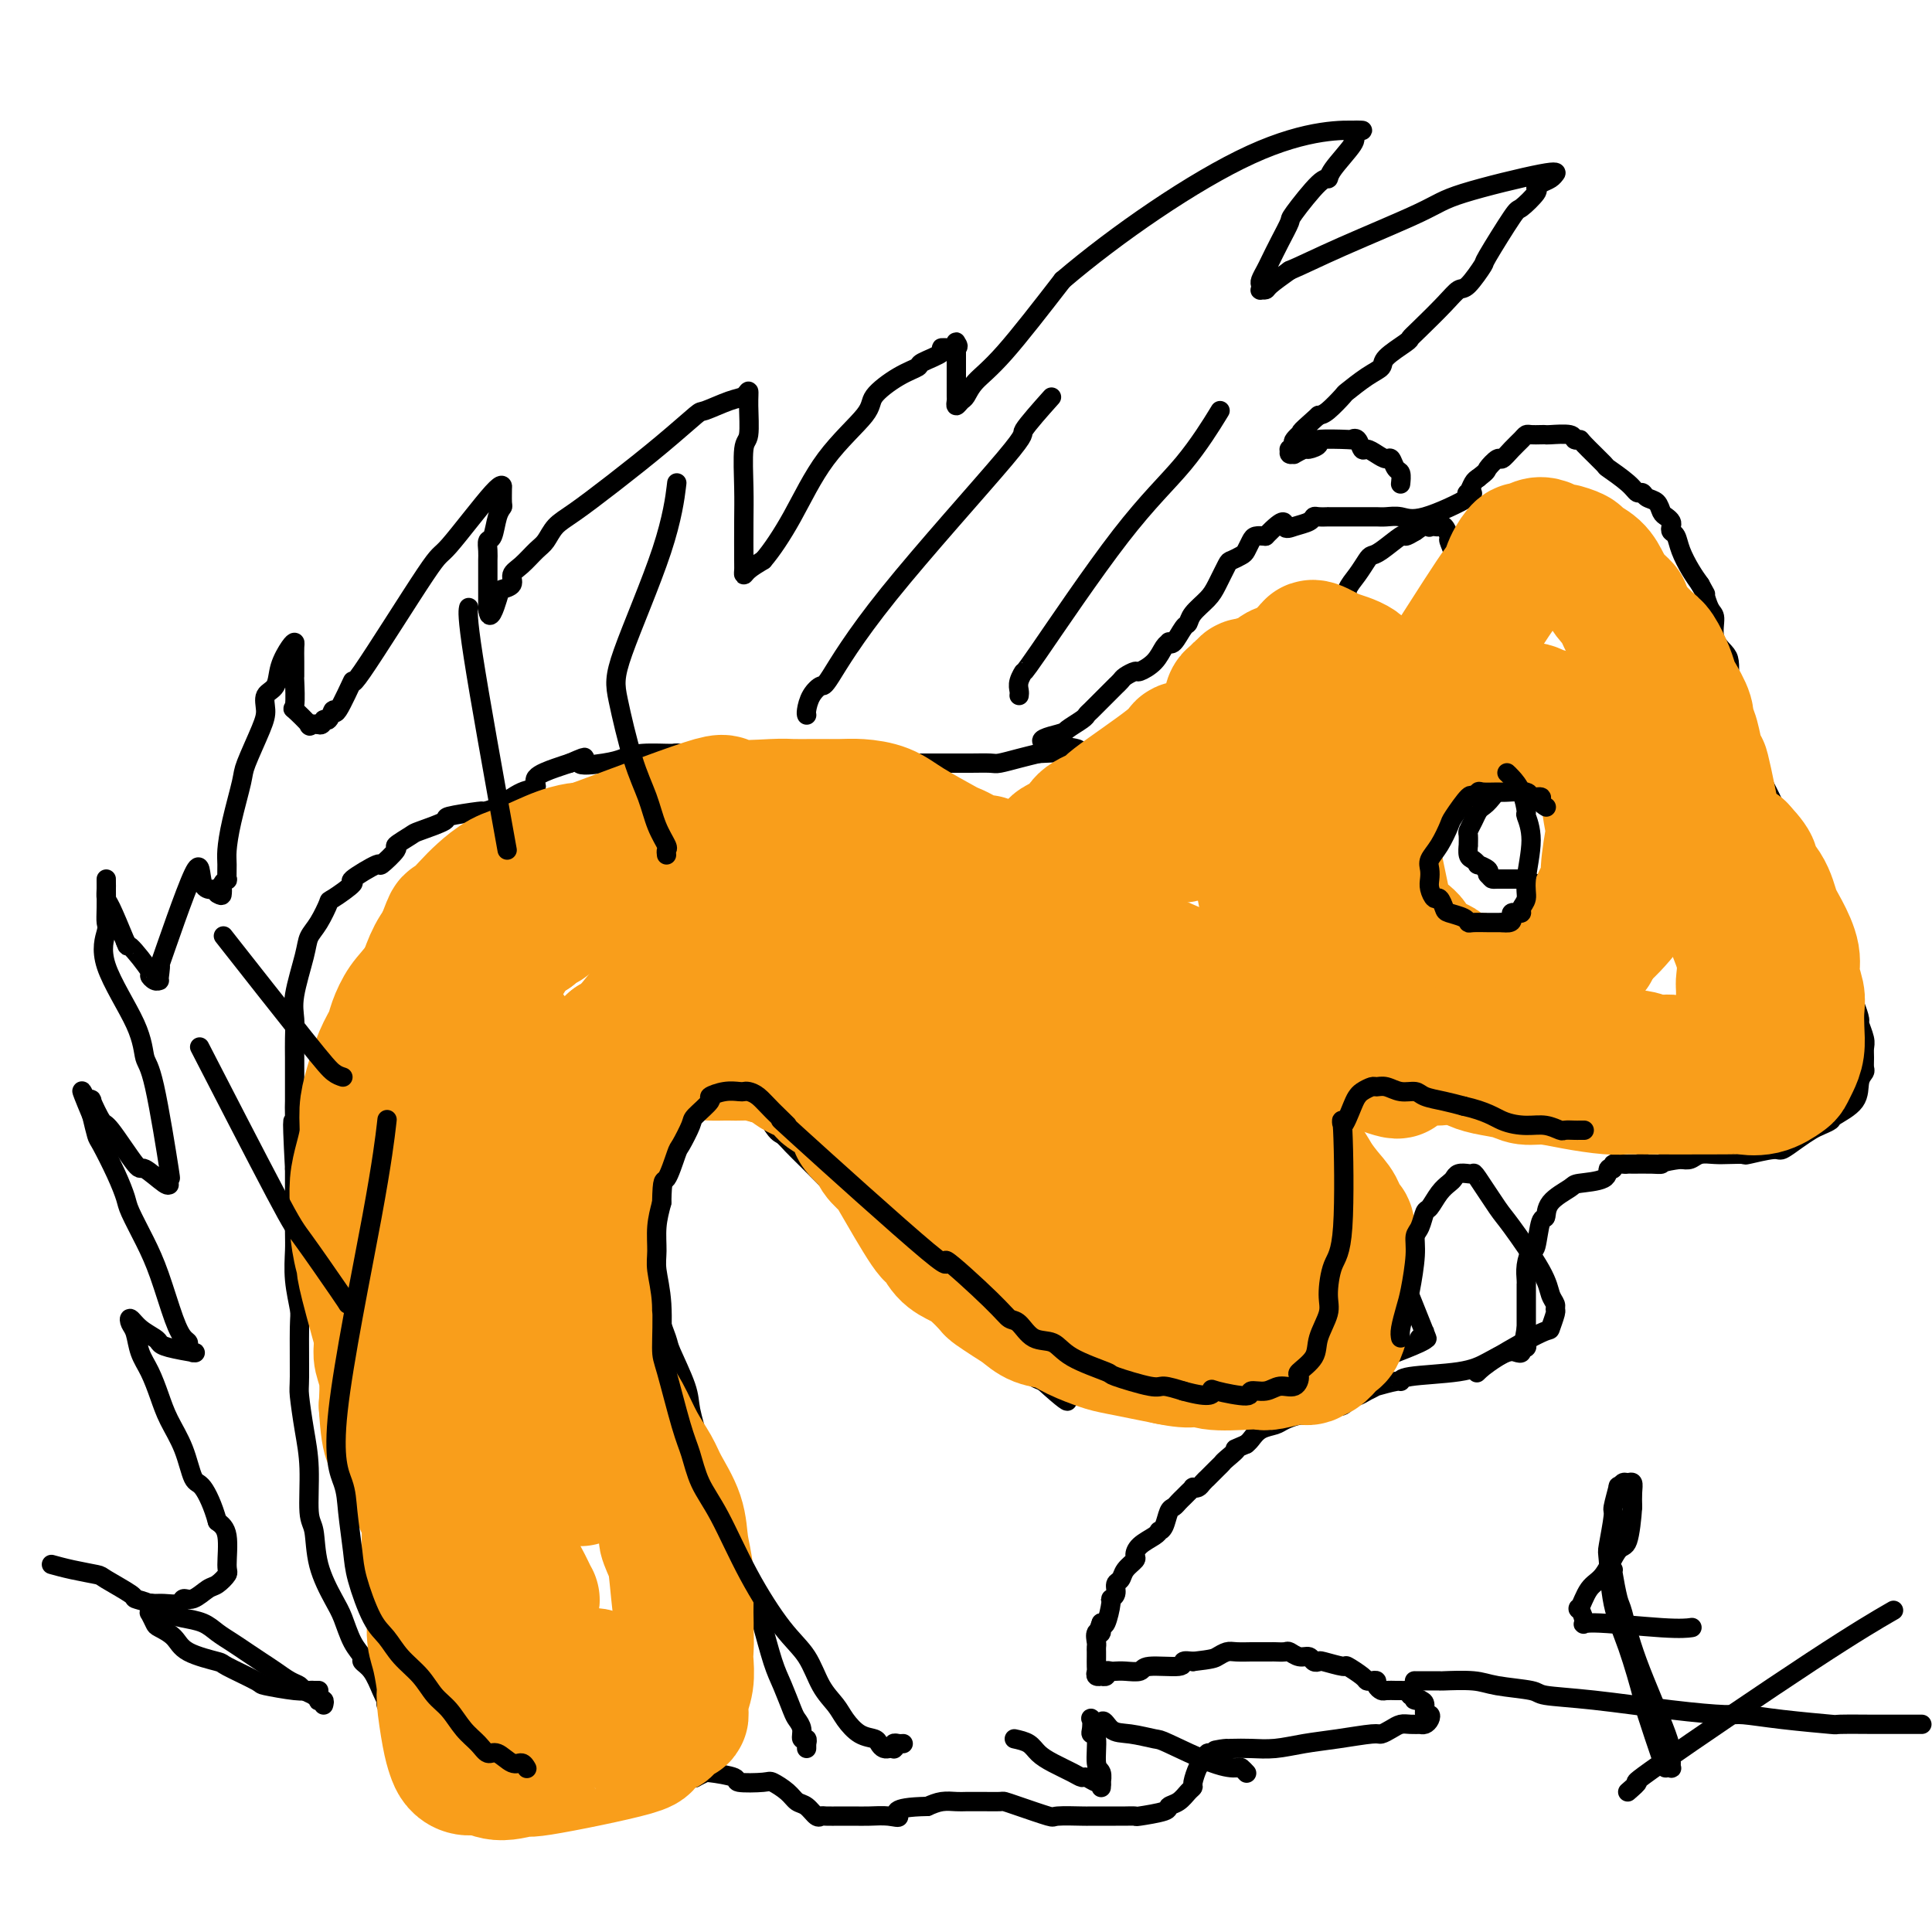 <svg viewBox='0 0 400 400' version='1.1' xmlns='http://www.w3.org/2000/svg' xmlns:xlink='http://www.w3.org/1999/xlink'><g fill='none' stroke='#000000' stroke-width='4' stroke-linecap='round' stroke-linejoin='round'><path d='M82,353c-0.311,-0.033 -0.621,-0.065 -1,0c-0.379,0.065 -0.825,0.229 -1,0c-0.175,-0.229 -0.079,-0.849 0,-1c0.079,-0.151 0.142,0.168 0,0c-0.142,-0.168 -0.489,-0.822 -1,-2c-0.511,-1.178 -1.187,-2.878 -2,-4c-0.813,-1.122 -1.764,-1.666 -2,-2c-0.236,-0.334 0.241,-0.460 0,-1c-0.241,-0.540 -1.202,-1.496 -2,-3c-0.798,-1.504 -1.433,-3.556 -2,-5c-0.567,-1.444 -1.065,-2.281 -2,-4c-0.935,-1.719 -2.306,-4.319 -3,-7c-0.694,-2.681 -0.712,-5.443 -1,-7c-0.288,-1.557 -0.848,-1.908 -1,-4c-0.152,-2.092 0.103,-5.926 0,-9c-0.103,-3.074 -0.562,-5.387 -1,-8c-0.438,-2.613 -0.853,-5.526 -1,-7c-0.147,-1.474 -0.025,-1.507 0,-4c0.025,-2.493 -0.046,-7.444 0,-10c0.046,-2.556 0.208,-2.717 0,-4c-0.208,-1.283 -0.788,-3.689 -1,-6c-0.212,-2.311 -0.057,-4.527 0,-6c0.057,-1.473 0.015,-2.204 0,-4c-0.015,-1.796 -0.004,-4.656 0,-7c0.004,-2.344 0.002,-4.172 0,-6'/><path d='M61,242c-0.773,-14.352 -0.207,-9.230 0,-8c0.207,1.230 0.055,-1.430 0,-3c-0.055,-1.570 -0.014,-2.051 0,-3c0.014,-0.949 0.002,-2.367 0,-4c-0.002,-1.633 0.006,-3.480 0,-5c-0.006,-1.520 -0.028,-2.714 0,-4c0.028,-1.286 0.104,-2.663 0,-4c-0.104,-1.337 -0.388,-2.632 0,-5c0.388,-2.368 1.448,-5.808 2,-8c0.552,-2.192 0.595,-3.134 1,-4c0.405,-0.866 1.172,-1.654 2,-3c0.828,-1.346 1.719,-3.248 2,-4c0.281,-0.752 -0.047,-0.352 1,-1c1.047,-0.648 3.470,-2.342 4,-3c0.530,-0.658 -0.831,-0.280 0,-1c0.831,-0.720 3.855,-2.540 5,-3c1.145,-0.460 0.410,0.439 1,0c0.590,-0.439 2.503,-2.215 3,-3c0.497,-0.785 -0.423,-0.577 0,-1c0.423,-0.423 2.188,-1.476 3,-2c0.812,-0.524 0.671,-0.518 2,-1c1.329,-0.482 4.129,-1.450 5,-2c0.871,-0.550 -0.185,-0.680 1,-1c1.185,-0.320 4.613,-0.830 6,-1c1.387,-0.170 0.732,0.001 1,0c0.268,-0.001 1.457,-0.175 3,-1c1.543,-0.825 3.438,-2.301 5,-3c1.562,-0.699 2.790,-0.620 3,-1c0.210,-0.380 -0.597,-1.218 0,-2c0.597,-0.782 2.599,-1.509 4,-2c1.401,-0.491 2.200,-0.745 3,-1'/><path d='M118,158c5.309,-2.332 2.082,-0.663 2,0c-0.082,0.663 2.980,0.320 5,0c2.020,-0.320 2.998,-0.618 4,-1c1.002,-0.382 2.028,-0.849 4,-1c1.972,-0.151 4.890,0.012 6,0c1.110,-0.012 0.413,-0.199 2,0c1.587,0.199 5.457,0.785 7,1c1.543,0.215 0.760,0.058 2,0c1.240,-0.058 4.504,-0.016 6,0c1.496,0.016 1.226,0.008 2,0c0.774,-0.008 2.593,-0.016 4,0c1.407,0.016 2.401,0.057 3,0c0.599,-0.057 0.804,-0.211 1,0c0.196,0.211 0.384,0.789 2,1c1.616,0.211 4.660,0.057 6,0c1.340,-0.057 0.977,-0.015 2,0c1.023,0.015 3.433,0.004 5,0c1.567,-0.004 2.290,-0.001 3,0c0.710,0.001 1.406,0.000 2,0c0.594,-0.000 1.085,-0.000 2,0c0.915,0.000 2.253,0.000 3,0c0.747,-0.000 0.904,-0.000 2,0c1.096,0.000 3.131,0.001 4,0c0.869,-0.001 0.570,-0.003 1,0c0.430,0.003 1.588,0.012 3,0c1.412,-0.012 3.080,-0.044 4,0c0.920,0.044 1.094,0.166 2,0c0.906,-0.166 2.545,-0.619 4,-1c1.455,-0.381 2.728,-0.691 4,-1'/><path d='M215,156c15.358,-0.650 5.253,-1.274 2,-2c-3.253,-0.726 0.346,-1.556 2,-2c1.654,-0.444 1.365,-0.504 2,-1c0.635,-0.496 2.196,-1.427 3,-2c0.804,-0.573 0.850,-0.788 1,-1c0.150,-0.212 0.403,-0.420 1,-1c0.597,-0.580 1.536,-1.532 2,-2c0.464,-0.468 0.452,-0.454 1,-1c0.548,-0.546 1.657,-1.653 2,-2c0.343,-0.347 -0.079,0.066 0,0c0.079,-0.066 0.658,-0.611 1,-1c0.342,-0.389 0.448,-0.622 1,-1c0.552,-0.378 1.549,-0.900 2,-1c0.451,-0.100 0.355,0.221 1,0c0.645,-0.221 2.031,-0.985 3,-2c0.969,-1.015 1.520,-2.283 2,-3c0.480,-0.717 0.889,-0.884 1,-1c0.111,-0.116 -0.074,-0.180 0,0c0.074,0.180 0.408,0.603 1,0c0.592,-0.603 1.443,-2.232 2,-3c0.557,-0.768 0.822,-0.675 1,-1c0.178,-0.325 0.270,-1.067 1,-2c0.730,-0.933 2.097,-2.057 3,-3c0.903,-0.943 1.341,-1.705 2,-3c0.659,-1.295 1.539,-3.124 2,-4c0.461,-0.876 0.504,-0.799 1,-1c0.496,-0.201 1.445,-0.681 2,-1c0.555,-0.319 0.716,-0.477 1,-1c0.284,-0.523 0.692,-1.410 1,-2c0.308,-0.590 0.517,-0.883 1,-1c0.483,-0.117 1.242,-0.059 2,0'/><path d='M262,111c4.388,-4.487 3.857,-2.705 4,-2c0.143,0.705 0.961,0.332 2,0c1.039,-0.332 2.300,-0.625 3,-1c0.700,-0.375 0.839,-0.833 1,-1c0.161,-0.167 0.344,-0.045 1,0c0.656,0.045 1.785,0.012 2,0c0.215,-0.012 -0.483,-0.003 0,0c0.483,0.003 2.146,0.001 3,0c0.854,-0.001 0.900,0.000 1,0c0.100,-0.000 0.256,-0.001 1,0c0.744,0.001 2.076,0.004 3,0c0.924,-0.004 1.441,-0.015 2,0c0.559,0.015 1.162,0.056 2,0c0.838,-0.056 1.912,-0.209 3,0c1.088,0.209 2.189,0.781 5,0c2.811,-0.781 7.330,-2.917 9,-4c1.670,-1.083 0.489,-1.115 0,-1c-0.489,0.115 -0.285,0.377 0,0c0.285,-0.377 0.653,-1.393 1,-2c0.347,-0.607 0.674,-0.803 1,-1'/><path d='M306,99c2.043,-1.563 1.650,-1.469 2,-2c0.350,-0.531 1.442,-1.687 2,-2c0.558,-0.313 0.582,0.217 1,0c0.418,-0.217 1.229,-1.183 2,-2c0.771,-0.817 1.503,-1.487 2,-2c0.497,-0.513 0.760,-0.869 1,-1c0.240,-0.131 0.457,-0.036 1,0c0.543,0.036 1.412,0.013 2,0c0.588,-0.013 0.893,-0.018 1,0c0.107,0.018 0.014,0.057 1,0c0.986,-0.057 3.050,-0.211 4,0c0.950,0.211 0.787,0.786 1,1c0.213,0.214 0.802,0.067 1,0c0.198,-0.067 0.003,-0.052 1,1c0.997,1.052 3.184,3.143 4,4c0.816,0.857 0.259,0.482 1,1c0.741,0.518 2.780,1.931 4,3c1.220,1.069 1.622,1.796 2,2c0.378,0.204 0.731,-0.114 1,0c0.269,0.114 0.454,0.661 1,1c0.546,0.339 1.453,0.472 2,1c0.547,0.528 0.734,1.451 1,2c0.266,0.549 0.610,0.723 1,1c0.390,0.277 0.825,0.657 1,1c0.175,0.343 0.091,0.651 0,1c-0.091,0.349 -0.190,0.740 0,1c0.190,0.260 0.670,0.389 1,1c0.330,0.611 0.512,1.703 1,3c0.488,1.297 1.282,2.799 2,4c0.718,1.201 1.359,2.100 2,3'/><path d='M352,121c1.576,2.919 1.017,1.717 1,2c-0.017,0.283 0.507,2.053 1,3c0.493,0.947 0.956,1.072 1,2c0.044,0.928 -0.329,2.658 0,4c0.329,1.342 1.360,2.295 2,3c0.640,0.705 0.888,1.162 1,2c0.112,0.838 0.086,2.059 0,3c-0.086,0.941 -0.234,1.603 0,2c0.234,0.397 0.850,0.527 1,1c0.150,0.473 -0.165,1.287 0,2c0.165,0.713 0.810,1.323 1,2c0.190,0.677 -0.074,1.419 0,2c0.074,0.581 0.485,1.002 1,2c0.515,0.998 1.132,2.575 1,3c-0.132,0.425 -1.013,-0.301 0,2c1.013,2.301 3.921,7.629 5,10c1.079,2.371 0.331,1.786 0,2c-0.331,0.214 -0.244,1.226 0,2c0.244,0.774 0.644,1.311 1,2c0.356,0.689 0.669,1.532 1,2c0.331,0.468 0.680,0.562 1,1c0.320,0.438 0.611,1.218 1,2c0.389,0.782 0.878,1.564 1,2c0.122,0.436 -0.122,0.526 0,1c0.122,0.474 0.609,1.334 1,2c0.391,0.666 0.685,1.140 1,2c0.315,0.860 0.651,2.107 1,3c0.349,0.893 0.709,1.433 1,2c0.291,0.567 0.512,1.162 1,2c0.488,0.838 1.244,1.919 2,3'/><path d='M379,194c2.321,4.615 2.124,4.153 2,4c-0.124,-0.153 -0.174,0.002 0,1c0.174,0.998 0.573,2.839 1,4c0.427,1.161 0.884,1.643 1,2c0.116,0.357 -0.109,0.589 0,1c0.109,0.411 0.551,1.002 1,2c0.449,0.998 0.905,2.403 1,3c0.095,0.597 -0.171,0.387 0,1c0.171,0.613 0.779,2.048 1,3c0.221,0.952 0.055,1.422 0,2c-0.055,0.578 -0.001,1.263 0,2c0.001,0.737 -0.053,1.525 0,2c0.053,0.475 0.212,0.638 0,1c-0.212,0.362 -0.795,0.923 -1,2c-0.205,1.077 -0.032,2.669 -1,4c-0.968,1.331 -3.077,2.401 -4,3c-0.923,0.599 -0.661,0.729 -1,1c-0.339,0.271 -1.281,0.685 -2,1c-0.719,0.315 -1.216,0.533 -2,1c-0.784,0.467 -1.854,1.183 -3,2c-1.146,0.817 -2.369,1.736 -3,2c-0.631,0.264 -0.672,-0.125 -2,0c-1.328,0.125 -3.945,0.765 -5,1c-1.055,0.235 -0.548,0.067 -1,0c-0.452,-0.067 -1.864,-0.032 -3,0c-1.136,0.032 -1.995,0.060 -3,0c-1.005,-0.060 -2.155,-0.208 -3,0c-0.845,0.208 -1.384,0.774 -2,1c-0.616,0.226 -1.308,0.113 -2,0'/><path d='M348,240c-4.095,0.536 -3.831,0.876 -4,1c-0.169,0.124 -0.771,0.032 -2,0c-1.229,-0.032 -3.085,-0.004 -4,0c-0.915,0.004 -0.890,-0.015 -1,0c-0.110,0.015 -0.354,0.063 -1,0c-0.646,-0.063 -1.694,-0.238 -2,0c-0.306,0.238 0.128,0.888 0,1c-0.128,0.112 -0.819,-0.316 -1,0c-0.181,0.316 0.148,1.374 -1,2c-1.148,0.626 -3.775,0.818 -5,1c-1.225,0.182 -1.049,0.354 -2,1c-0.951,0.646 -3.028,1.764 -4,3c-0.972,1.236 -0.839,2.588 -1,3c-0.161,0.412 -0.618,-0.118 -1,1c-0.382,1.118 -0.691,3.883 -1,5c-0.309,1.117 -0.619,0.586 -1,1c-0.381,0.414 -0.834,1.774 -1,3c-0.166,1.226 -0.044,2.319 0,3c0.044,0.681 0.012,0.951 0,1c-0.012,0.049 -0.003,-0.124 0,0c0.003,0.124 0.001,0.543 0,1c-0.001,0.457 -0.000,0.951 0,1c0.000,0.049 0.000,-0.347 0,0c-0.000,0.347 -0.000,1.438 0,2c0.000,0.562 0.000,0.594 0,1c-0.000,0.406 -0.000,1.186 0,2c0.000,0.814 0.000,1.661 0,2c-0.000,0.339 -0.000,0.169 0,0'/><path d='M316,275c-0.773,4.206 -0.206,1.719 0,1c0.206,-0.719 0.051,0.328 0,1c-0.051,0.672 0.001,0.968 0,1c-0.001,0.032 -0.055,-0.201 0,0c0.055,0.201 0.221,0.837 0,1c-0.221,0.163 -0.827,-0.147 -1,0c-0.173,0.147 0.088,0.750 0,1c-0.088,0.250 -0.525,0.147 -1,0c-0.475,-0.147 -0.989,-0.336 -2,0c-1.011,0.336 -2.519,1.199 -4,2c-1.481,0.801 -2.934,1.539 -6,2c-3.066,0.461 -7.744,0.645 -10,1c-2.256,0.355 -2.088,0.882 -2,1c0.088,0.118 0.097,-0.174 -1,0c-1.097,0.174 -3.301,0.815 -4,1c-0.699,0.185 0.108,-0.086 0,0c-0.108,0.086 -1.131,0.530 -2,1c-0.869,0.470 -1.582,0.966 -2,1c-0.418,0.034 -0.539,-0.393 -1,0c-0.461,0.393 -1.263,1.607 -2,2c-0.737,0.393 -1.409,-0.035 -2,0c-0.591,0.035 -1.102,0.535 -2,1c-0.898,0.465 -2.184,0.897 -3,1c-0.816,0.103 -1.164,-0.123 -2,0c-0.836,0.123 -2.160,0.597 -3,1c-0.840,0.403 -1.194,0.737 -2,1c-0.806,0.263 -2.063,0.455 -3,1c-0.937,0.545 -1.553,1.441 -2,2c-0.447,0.559 -0.723,0.779 -1,1'/><path d='M258,299c-4.523,1.976 -2.330,0.915 -2,1c0.330,0.085 -1.203,1.314 -2,2c-0.797,0.686 -0.858,0.828 -1,1c-0.142,0.172 -0.367,0.376 -1,1c-0.633,0.624 -1.676,1.670 -2,2c-0.324,0.330 0.072,-0.056 0,0c-0.072,0.056 -0.611,0.554 -1,1c-0.389,0.446 -0.629,0.841 -1,1c-0.371,0.159 -0.873,0.084 -1,0c-0.127,-0.084 0.121,-0.177 0,0c-0.121,0.177 -0.610,0.623 -1,1c-0.390,0.377 -0.682,0.686 -1,1c-0.318,0.314 -0.664,0.634 -1,1c-0.336,0.366 -0.664,0.777 -1,1c-0.336,0.223 -0.679,0.258 -1,1c-0.321,0.742 -0.618,2.190 -1,3c-0.382,0.810 -0.849,0.980 -1,1c-0.151,0.020 0.014,-0.112 0,0c-0.014,0.112 -0.207,0.466 -1,1c-0.793,0.534 -2.187,1.246 -3,2c-0.813,0.754 -1.045,1.549 -1,2c0.045,0.451 0.367,0.558 0,1c-0.367,0.442 -1.423,1.218 -2,2c-0.577,0.782 -0.676,1.568 -1,2c-0.324,0.432 -0.874,0.509 -1,1c-0.126,0.491 0.174,1.397 0,2c-0.174,0.603 -0.820,0.904 -1,1c-0.180,0.096 0.105,-0.013 0,1c-0.105,1.013 -0.602,3.146 -1,4c-0.398,0.854 -0.699,0.427 -1,0'/><path d='M228,336c-1.177,2.957 -0.119,2.351 0,2c0.119,-0.351 -0.700,-0.446 -1,0c-0.300,0.446 -0.080,1.433 0,2c0.080,0.567 0.022,0.715 0,1c-0.022,0.285 -0.007,0.707 0,1c0.007,0.293 0.006,0.457 0,1c-0.006,0.543 -0.017,1.466 0,2c0.017,0.534 0.061,0.680 0,1c-0.061,0.320 -0.227,0.814 0,1c0.227,0.186 0.849,0.064 1,0c0.151,-0.064 -0.167,-0.070 0,0c0.167,0.070 0.820,0.215 1,0c0.180,-0.215 -0.113,-0.788 0,-1c0.113,-0.212 0.631,-0.061 1,0c0.369,0.061 0.590,0.031 1,0c0.410,-0.031 1.008,-0.065 2,0c0.992,0.065 2.376,0.227 3,0c0.624,-0.227 0.487,-0.844 2,-1c1.513,-0.156 4.677,0.150 6,0c1.323,-0.150 0.807,-0.757 1,-1c0.193,-0.243 1.097,-0.121 2,0'/><path d='M247,344c4.125,-0.475 4.437,-0.663 5,-1c0.563,-0.337 1.377,-0.822 2,-1c0.623,-0.178 1.055,-0.048 2,0c0.945,0.048 2.404,0.013 3,0c0.596,-0.013 0.330,-0.005 1,0c0.670,0.005 2.276,0.005 3,0c0.724,-0.005 0.565,-0.016 1,0c0.435,0.016 1.464,0.061 2,0c0.536,-0.061 0.578,-0.226 1,0c0.422,0.226 1.223,0.844 2,1c0.777,0.156 1.529,-0.150 2,0c0.471,0.150 0.659,0.756 1,1c0.341,0.244 0.834,0.124 1,0c0.166,-0.124 0.005,-0.254 1,0c0.995,0.254 3.145,0.891 4,1c0.855,0.109 0.415,-0.311 1,0c0.585,0.311 2.194,1.354 3,2c0.806,0.646 0.808,0.895 1,1c0.192,0.105 0.575,0.067 1,0c0.425,-0.067 0.891,-0.161 1,0c0.109,0.161 -0.140,0.579 0,1c0.140,0.421 0.667,0.845 1,1c0.333,0.155 0.471,0.041 1,0c0.529,-0.041 1.448,-0.008 2,0c0.552,0.008 0.735,-0.008 1,0c0.265,0.008 0.610,0.041 1,0c0.390,-0.041 0.826,-0.154 1,0c0.174,0.154 0.087,0.577 0,1'/><path d='M292,351c4.205,1.626 1.719,1.191 1,1c-0.719,-0.191 0.330,-0.140 1,0c0.670,0.140 0.961,0.367 1,1c0.039,0.633 -0.175,1.672 0,2c0.175,0.328 0.740,-0.056 1,0c0.260,0.056 0.215,0.551 0,1c-0.215,0.449 -0.599,0.853 -1,1c-0.401,0.147 -0.817,0.039 -1,0c-0.183,-0.039 -0.132,-0.008 0,0c0.132,0.008 0.344,-0.008 0,0c-0.344,0.008 -1.243,0.040 -2,0c-0.757,-0.040 -1.372,-0.151 -2,0c-0.628,0.151 -1.268,0.565 -2,1c-0.732,0.435 -1.556,0.891 -2,1c-0.444,0.109 -0.509,-0.128 -2,0c-1.491,0.128 -4.408,0.623 -7,1c-2.592,0.377 -4.860,0.637 -7,1c-2.140,0.363 -4.153,0.828 -6,1c-1.847,0.172 -3.528,0.049 -5,0c-1.472,-0.049 -2.736,-0.025 -4,0'/><path d='M255,362c-6.459,0.868 -2.108,0.039 -1,0c1.108,-0.039 -1.027,0.711 -2,1c-0.973,0.289 -0.785,0.117 -1,0c-0.215,-0.117 -0.832,-0.179 -1,0c-0.168,0.179 0.113,0.597 0,1c-0.113,0.403 -0.621,0.789 -1,1c-0.379,0.211 -0.629,0.245 -1,1c-0.371,0.755 -0.864,2.230 -1,3c-0.136,0.770 0.084,0.836 0,1c-0.084,0.164 -0.472,0.426 -1,1c-0.528,0.574 -1.197,1.460 -2,2c-0.803,0.540 -1.739,0.733 -2,1c-0.261,0.267 0.152,0.607 -1,1c-1.152,0.393 -3.868,0.837 -5,1c-1.132,0.163 -0.680,0.044 -1,0c-0.320,-0.044 -1.410,-0.012 -2,0c-0.590,0.012 -0.678,0.005 -2,0c-1.322,-0.005 -3.876,-0.008 -5,0c-1.124,0.008 -0.816,0.027 -2,0c-1.184,-0.027 -3.859,-0.098 -5,0c-1.141,0.098 -0.746,0.366 -2,0c-1.254,-0.366 -4.156,-1.366 -6,-2c-1.844,-0.634 -2.630,-0.902 -3,-1c-0.370,-0.098 -0.325,-0.026 -1,0c-0.675,0.026 -2.071,0.006 -3,0c-0.929,-0.006 -1.393,0.001 -2,0c-0.607,-0.001 -1.359,-0.011 -2,0c-0.641,0.011 -1.173,0.041 -2,0c-0.827,-0.041 -1.951,-0.155 -3,0c-1.049,0.155 -2.025,0.577 -3,1'/><path d='M192,374c-8.097,0.144 -6.340,1.503 -6,2c0.340,0.497 -0.737,0.133 -2,0c-1.263,-0.133 -2.713,-0.036 -4,0c-1.287,0.036 -2.411,0.009 -3,0c-0.589,-0.009 -0.643,-0.001 -1,0c-0.357,0.001 -1.016,-0.007 -2,0c-0.984,0.007 -2.294,0.028 -3,0c-0.706,-0.028 -0.807,-0.104 -1,0c-0.193,0.104 -0.479,0.388 -1,0c-0.521,-0.388 -1.277,-1.449 -2,-2c-0.723,-0.551 -1.414,-0.592 -2,-1c-0.586,-0.408 -1.066,-1.184 -2,-2c-0.934,-0.816 -2.320,-1.673 -3,-2c-0.680,-0.327 -0.652,-0.126 -2,0c-1.348,0.126 -4.072,0.176 -5,0c-0.928,-0.176 -0.060,-0.579 -1,-1c-0.940,-0.421 -3.687,-0.859 -5,-1c-1.313,-0.141 -1.192,0.015 -1,0c0.192,-0.015 0.455,-0.201 0,0c-0.455,0.201 -1.626,0.789 -2,1c-0.374,0.211 0.051,0.045 0,0c-0.051,-0.045 -0.576,0.029 -1,0c-0.424,-0.029 -0.746,-0.163 -1,0c-0.254,0.163 -0.439,0.622 -1,1c-0.561,0.378 -1.498,0.676 -2,1c-0.502,0.324 -0.567,0.674 -1,1c-0.433,0.326 -1.232,0.626 -2,1c-0.768,0.374 -1.505,0.821 -2,1c-0.495,0.179 -0.747,0.089 -1,0'/><path d='M133,373c-3.294,0.884 -4.530,0.093 -5,0c-0.470,-0.093 -0.175,0.511 -1,1c-0.825,0.489 -2.772,0.863 -4,1c-1.228,0.137 -1.738,0.036 -2,0c-0.262,-0.036 -0.278,-0.008 -1,0c-0.722,0.008 -2.151,-0.005 -3,0c-0.849,0.005 -1.117,0.027 -2,0c-0.883,-0.027 -2.381,-0.102 -3,0c-0.619,0.102 -0.358,0.383 -1,0c-0.642,-0.383 -2.187,-1.429 -3,-2c-0.813,-0.571 -0.895,-0.666 -2,-1c-1.105,-0.334 -3.232,-0.909 -4,-1c-0.768,-0.091 -0.177,0.300 -1,0c-0.823,-0.300 -3.059,-1.291 -4,-2c-0.941,-0.709 -0.586,-1.136 -2,-2c-1.414,-0.864 -4.598,-2.163 -6,-3c-1.402,-0.837 -1.024,-1.210 -1,-2c0.024,-0.790 -0.308,-1.995 -1,-3c-0.692,-1.005 -1.744,-1.810 -2,-2c-0.256,-0.190 0.285,0.236 0,0c-0.285,-0.236 -1.396,-1.136 -2,-2c-0.604,-0.864 -0.701,-1.694 -1,-2c-0.299,-0.306 -0.800,-0.087 -1,0c-0.200,0.087 -0.100,0.044 0,0'/><path d='M66,350c-0.353,0.008 -0.705,0.015 -1,0c-0.295,-0.015 -0.532,-0.053 -1,0c-0.468,0.053 -1.167,0.198 -3,0c-1.833,-0.198 -4.799,-0.737 -6,-1c-1.201,-0.263 -0.638,-0.248 -2,-1c-1.362,-0.752 -4.649,-2.272 -6,-3c-1.351,-0.728 -0.767,-0.666 -2,-1c-1.233,-0.334 -4.281,-1.064 -6,-2c-1.719,-0.936 -2.107,-2.078 -3,-3c-0.893,-0.922 -2.292,-1.623 -3,-2c-0.708,-0.377 -0.726,-0.431 -1,-1c-0.274,-0.569 -0.803,-1.655 -1,-2c-0.197,-0.345 -0.062,0.051 0,0c0.062,-0.051 0.052,-0.548 0,-1c-0.052,-0.452 -0.145,-0.857 0,-1c0.145,-0.143 0.527,-0.022 1,0c0.473,0.022 1.037,-0.054 2,0c0.963,0.054 2.327,0.237 3,0c0.673,-0.237 0.657,-0.893 1,-1c0.343,-0.107 1.044,0.337 2,0c0.956,-0.337 2.167,-1.455 3,-2c0.833,-0.545 1.290,-0.516 2,-1c0.710,-0.484 1.675,-1.480 2,-2c0.325,-0.520 0.011,-0.563 0,-2c-0.011,-1.437 0.283,-4.268 0,-6c-0.283,-1.732 -1.141,-2.366 -2,-3'/><path d='M45,315c-0.889,-3.242 -2.111,-5.846 -3,-7c-0.889,-1.154 -1.445,-0.857 -2,-2c-0.555,-1.143 -1.108,-3.726 -2,-6c-0.892,-2.274 -2.123,-4.241 -3,-6c-0.877,-1.759 -1.401,-3.311 -2,-5c-0.599,-1.689 -1.272,-3.516 -2,-5c-0.728,-1.484 -1.511,-2.627 -2,-4c-0.489,-1.373 -0.685,-2.978 -1,-4c-0.315,-1.022 -0.751,-1.462 -1,-2c-0.249,-0.538 -0.313,-1.175 0,-1c0.313,0.175 1.003,1.161 2,2c0.997,0.839 2.302,1.531 3,2c0.698,0.469 0.791,0.715 1,1c0.209,0.285 0.535,0.609 2,1c1.465,0.391 4.067,0.847 5,1c0.933,0.153 0.195,0.001 0,0c-0.195,-0.001 0.153,0.150 0,0c-0.153,-0.150 -0.806,-0.601 -1,-1c-0.194,-0.399 0.073,-0.747 0,-1c-0.073,-0.253 -0.485,-0.410 -1,-1c-0.515,-0.590 -1.131,-1.612 -2,-4c-0.869,-2.388 -1.989,-6.141 -3,-9c-1.011,-2.859 -1.914,-4.822 -3,-7c-1.086,-2.178 -2.357,-4.570 -3,-6c-0.643,-1.430 -0.658,-1.897 -1,-3c-0.342,-1.103 -1.009,-2.842 -2,-5c-0.991,-2.158 -2.305,-4.735 -3,-6c-0.695,-1.265 -0.770,-1.219 -1,-2c-0.230,-0.781 -0.615,-2.391 -1,-4'/><path d='M19,231c-3.457,-8.255 -1.599,-4.393 -1,-3c0.599,1.393 -0.061,0.317 0,0c0.061,-0.317 0.843,0.123 1,0c0.157,-0.123 -0.312,-0.810 0,0c0.312,0.810 1.404,3.118 2,4c0.596,0.882 0.696,0.338 2,2c1.304,1.662 3.814,5.530 5,7c1.186,1.470 1.050,0.540 2,1c0.950,0.460 2.986,2.309 4,3c1.014,0.691 1.006,0.226 1,0c-0.006,-0.226 -0.011,-0.211 0,0c0.011,0.211 0.038,0.617 0,0c-0.038,-0.617 -0.141,-2.258 0,-2c0.141,0.258 0.527,2.416 0,-1c-0.527,-3.416 -1.966,-12.407 -3,-17c-1.034,-4.593 -1.664,-4.788 -2,-6c-0.336,-1.212 -0.377,-3.443 -2,-7c-1.623,-3.557 -4.827,-8.442 -6,-12c-1.173,-3.558 -0.314,-5.789 0,-7c0.314,-1.211 0.084,-1.401 0,-2c-0.084,-0.599 -0.023,-1.607 0,-3c0.023,-1.393 0.006,-3.170 0,-4c-0.006,-0.830 -0.002,-0.713 0,-1c0.002,-0.287 0.002,-0.978 0,-1c-0.002,-0.022 -0.006,0.627 0,1c0.006,0.373 0.022,0.471 0,1c-0.022,0.529 -0.083,1.489 0,2c0.083,0.511 0.309,0.575 1,2c0.691,1.425 1.845,4.213 3,7'/><path d='M26,195c0.599,1.637 0.098,0.228 1,1c0.902,0.772 3.209,3.724 4,5c0.791,1.276 0.068,0.878 0,1c-0.068,0.122 0.519,0.766 1,1c0.481,0.234 0.854,0.058 1,0c0.146,-0.058 0.064,0.002 0,0c-0.064,-0.002 -0.111,-0.066 0,-1c0.111,-0.934 0.381,-2.738 0,-2c-0.381,0.738 -1.411,4.018 0,0c1.411,-4.018 5.265,-15.335 7,-19c1.735,-3.665 1.352,0.321 2,2c0.648,1.679 2.328,1.051 3,1c0.672,-0.051 0.336,0.474 0,1'/><path d='M45,185c0.996,0.668 0.985,0.339 1,0c0.015,-0.339 0.057,-0.689 0,-1c-0.057,-0.311 -0.212,-0.584 0,-1c0.212,-0.416 0.791,-0.974 1,-1c0.209,-0.026 0.049,0.481 0,0c-0.049,-0.481 0.012,-1.948 0,-3c-0.012,-1.052 -0.098,-1.688 0,-3c0.098,-1.312 0.381,-3.299 1,-6c0.619,-2.701 1.576,-6.117 2,-8c0.424,-1.883 0.317,-2.232 1,-4c0.683,-1.768 2.157,-4.954 3,-7c0.843,-2.046 1.056,-2.951 1,-4c-0.056,-1.049 -0.379,-2.243 0,-3c0.379,-0.757 1.461,-1.077 2,-2c0.539,-0.923 0.537,-2.449 1,-4c0.463,-1.551 1.392,-3.126 2,-4c0.608,-0.874 0.895,-1.048 1,-1c0.105,0.048 0.029,0.319 0,1c-0.029,0.681 -0.011,1.773 0,3c0.011,1.227 0.015,2.589 0,3c-0.015,0.411 -0.048,-0.128 0,1c0.048,1.128 0.178,3.924 0,5c-0.178,1.076 -0.664,0.432 0,1c0.664,0.568 2.477,2.348 3,3c0.523,0.652 -0.244,0.176 0,0c0.244,-0.176 1.498,-0.050 2,0c0.502,0.050 0.251,0.025 0,0'/><path d='M66,150c0.955,0.352 0.843,-0.769 1,-1c0.157,-0.231 0.583,0.427 1,0c0.417,-0.427 0.823,-1.938 1,-2c0.177,-0.062 0.123,1.325 1,0c0.877,-1.325 2.684,-5.362 3,-6c0.316,-0.638 -0.858,2.125 2,-2c2.858,-4.125 9.746,-15.136 13,-20c3.254,-4.864 2.872,-3.580 5,-6c2.128,-2.420 6.767,-8.544 9,-11c2.233,-2.456 2.059,-1.243 2,-1c-0.059,0.243 -0.005,-0.485 0,0c0.005,0.485 -0.041,2.181 0,3c0.041,0.819 0.169,0.761 0,1c-0.169,0.239 -0.634,0.774 -1,2c-0.366,1.226 -0.634,3.142 -1,4c-0.366,0.858 -0.830,0.657 -1,1c-0.170,0.343 -0.046,1.229 0,2c0.046,0.771 0.012,1.428 0,2c-0.012,0.572 -0.003,1.061 0,2c0.003,0.939 0.001,2.329 0,3c-0.001,0.671 -0.000,0.625 0,1c0.000,0.375 0.000,1.173 0,2c-0.000,0.827 -0.000,1.684 0,2c0.000,0.316 0.000,0.090 0,0c-0.000,-0.090 -0.000,-0.045 0,0'/><path d='M101,126c0.272,3.372 1.451,-0.198 2,-2c0.549,-1.802 0.468,-1.838 1,-2c0.532,-0.162 1.676,-0.451 2,-1c0.324,-0.549 -0.171,-1.358 0,-2c0.171,-0.642 1.008,-1.118 2,-2c0.992,-0.882 2.140,-2.172 3,-3c0.860,-0.828 1.431,-1.195 2,-2c0.569,-0.805 1.137,-2.048 2,-3c0.863,-0.952 2.020,-1.612 4,-3c1.980,-1.388 4.781,-3.503 8,-6c3.219,-2.497 6.855,-5.375 10,-8c3.145,-2.625 5.799,-4.996 7,-6c1.201,-1.004 0.948,-0.642 2,-1c1.052,-0.358 3.407,-1.437 5,-2c1.593,-0.563 2.423,-0.609 3,-1c0.577,-0.391 0.901,-1.127 1,-1c0.099,0.127 -0.026,1.117 0,3c0.026,1.883 0.203,4.659 0,6c-0.203,1.341 -0.786,1.248 -1,3c-0.214,1.752 -0.058,5.349 0,8c0.058,2.651 0.017,4.354 0,7c-0.017,2.646 -0.010,6.234 0,8c0.010,1.766 0.023,1.711 0,2c-0.023,0.289 -0.083,0.924 0,1c0.083,0.076 0.309,-0.407 1,-1c0.691,-0.593 1.845,-1.297 3,-2'/><path d='M158,116c1.679,-1.907 3.876,-5.176 6,-9c2.124,-3.824 4.174,-8.205 7,-12c2.826,-3.795 6.427,-7.005 8,-9c1.573,-1.995 1.117,-2.776 2,-4c0.883,-1.224 3.105,-2.892 5,-4c1.895,-1.108 3.461,-1.655 4,-2c0.539,-0.345 0.050,-0.488 1,-1c0.950,-0.512 3.341,-1.392 4,-2c0.659,-0.608 -0.412,-0.944 0,-1c0.412,-0.056 2.306,0.166 3,0c0.694,-0.166 0.186,-0.722 0,-1c-0.186,-0.278 -0.050,-0.280 0,0c0.050,0.280 0.013,0.841 0,1c-0.013,0.159 -0.004,-0.085 0,0c0.004,0.085 0.001,0.499 0,2c-0.001,1.501 -0.000,4.089 0,5c0.000,0.911 -0.001,0.144 0,0c0.001,-0.144 0.003,0.336 0,1c-0.003,0.664 -0.012,1.511 0,2c0.012,0.489 0.046,0.620 0,1c-0.046,0.380 -0.171,1.009 0,1c0.171,-0.009 0.637,-0.654 1,-1c0.363,-0.346 0.623,-0.392 1,-1c0.377,-0.608 0.871,-1.779 2,-3c1.129,-1.221 2.894,-2.492 6,-6c3.106,-3.508 7.553,-9.254 12,-15'/><path d='M220,58c10.887,-9.302 27.103,-20.556 39,-26c11.897,-5.444 19.475,-5.078 22,-5c2.525,0.078 -0.002,-0.133 -1,0c-0.998,0.133 -0.466,0.608 0,1c0.466,0.392 0.867,0.701 0,2c-0.867,1.299 -3.001,3.589 -4,5c-0.999,1.411 -0.862,1.945 -1,2c-0.138,0.055 -0.552,-0.368 -2,1c-1.448,1.368 -3.932,4.526 -5,6c-1.068,1.474 -0.721,1.263 -1,2c-0.279,0.737 -1.185,2.421 -2,4c-0.815,1.579 -1.539,3.054 -2,4c-0.461,0.946 -0.660,1.364 -1,2c-0.340,0.636 -0.819,1.491 -1,2c-0.181,0.509 -0.062,0.671 0,1c0.062,0.329 0.066,0.826 0,1c-0.066,0.174 -0.203,0.026 0,0c0.203,-0.026 0.747,0.070 1,0c0.253,-0.070 0.215,-0.306 1,-1c0.785,-0.694 2.392,-1.847 4,-3'/><path d='M267,56c2.529,-1.065 5.851,-2.726 11,-5c5.149,-2.274 12.126,-5.159 16,-7c3.874,-1.841 4.646,-2.638 9,-4c4.354,-1.362 12.289,-3.290 16,-4c3.711,-0.710 3.198,-0.201 3,0c-0.198,0.201 -0.082,0.096 0,0c0.082,-0.096 0.130,-0.183 0,0c-0.130,0.183 -0.438,0.635 -1,1c-0.562,0.365 -1.379,0.644 -2,1c-0.621,0.356 -1.047,0.790 -1,1c0.047,0.210 0.565,0.196 0,1c-0.565,0.804 -2.214,2.426 -3,3c-0.786,0.574 -0.710,0.099 -2,2c-1.290,1.901 -3.946,6.176 -5,8c-1.054,1.824 -0.506,1.195 -1,2c-0.494,0.805 -2.031,3.042 -3,4c-0.969,0.958 -1.370,0.636 -2,1c-0.630,0.364 -1.490,1.414 -3,3c-1.510,1.586 -3.671,3.710 -5,5c-1.329,1.290 -1.828,1.748 -2,2c-0.172,0.252 -0.019,0.299 -1,1c-0.981,0.701 -3.098,2.055 -4,3c-0.902,0.945 -0.591,1.479 -1,2c-0.409,0.521 -1.538,1.029 -3,2c-1.462,0.971 -3.258,2.405 -4,3c-0.742,0.595 -0.431,0.353 -1,1c-0.569,0.647 -2.020,2.185 -3,3c-0.980,0.815 -1.490,0.908 -2,1'/><path d='M273,86c-5.349,4.747 -3.223,3.113 -3,3c0.223,-0.113 -1.458,1.294 -2,2c-0.542,0.706 0.055,0.711 0,1c-0.055,0.289 -0.763,0.863 -1,1c-0.237,0.137 -0.004,-0.163 0,0c0.004,0.163 -0.222,0.791 0,1c0.222,0.209 0.892,0.001 1,0c0.108,-0.001 -0.345,0.206 0,0c0.345,-0.206 1.487,-0.826 2,-1c0.513,-0.174 0.396,0.098 1,0c0.604,-0.098 1.930,-0.564 2,-1c0.070,-0.436 -1.117,-0.841 0,-1c1.117,-0.159 4.536,-0.071 6,0c1.464,0.071 0.972,0.127 1,0c0.028,-0.127 0.574,-0.436 1,0c0.426,0.436 0.730,1.618 1,2c0.270,0.382 0.506,-0.034 1,0c0.494,0.034 1.246,0.519 2,1c0.754,0.481 1.508,0.960 2,1c0.492,0.040 0.720,-0.357 1,0c0.280,0.357 0.611,1.469 1,2c0.389,0.531 0.836,0.483 1,1c0.164,0.517 0.044,1.601 0,2c-0.044,0.399 -0.013,0.114 0,0c0.013,-0.114 0.006,-0.057 0,0'/><path d='M318,161c-0.002,0.083 -0.004,0.167 0,0c0.004,-0.167 0.014,-0.583 0,-1c-0.014,-0.417 -0.053,-0.835 0,-1c0.053,-0.165 0.199,-0.076 0,0c-0.199,0.076 -0.742,0.139 -1,0c-0.258,-0.139 -0.230,-0.479 -1,0c-0.770,0.479 -2.339,1.777 -3,2c-0.661,0.223 -0.415,-0.628 -1,0c-0.585,0.628 -2.003,2.736 -3,4c-0.997,1.264 -1.574,1.685 -2,2c-0.426,0.315 -0.703,0.523 -1,1c-0.297,0.477 -0.615,1.222 -1,2c-0.385,0.778 -0.836,1.588 -1,2c-0.164,0.412 -0.041,0.425 0,1c0.041,0.575 0.001,1.713 0,2c-0.001,0.287 0.036,-0.278 0,0c-0.036,0.278 -0.146,1.398 0,2c0.146,0.602 0.547,0.686 1,1c0.453,0.314 0.956,0.857 1,1c0.044,0.143 -0.373,-0.115 0,0c0.373,0.115 1.535,0.604 2,1c0.465,0.396 0.232,0.698 0,1'/><path d='M308,181c0.797,0.845 0.791,0.959 1,1c0.209,0.041 0.633,0.011 1,0c0.367,-0.011 0.677,-0.003 1,0c0.323,0.003 0.658,-0.000 1,0c0.342,0.000 0.690,0.003 1,0c0.310,-0.003 0.581,-0.011 1,0c0.419,0.011 0.985,0.041 1,0c0.015,-0.041 -0.519,-0.155 0,0c0.519,0.155 2.093,0.578 3,1c0.907,0.422 1.147,0.843 1,1c-0.147,0.157 -0.681,0.050 1,0c1.681,-0.050 5.579,-0.045 7,0c1.421,0.045 0.367,0.128 0,0c-0.367,-0.128 -0.046,-0.468 0,-1c0.046,-0.532 -0.184,-1.256 0,-2c0.184,-0.744 0.781,-1.509 1,-2c0.219,-0.491 0.061,-0.708 0,-1c-0.061,-0.292 -0.023,-0.659 0,-1c0.023,-0.341 0.031,-0.658 0,-1c-0.031,-0.342 -0.102,-0.711 0,-1c0.102,-0.289 0.378,-0.500 0,-1c-0.378,-0.500 -1.411,-1.289 -2,-2c-0.589,-0.711 -0.736,-1.345 -1,-2c-0.264,-0.655 -0.647,-1.330 -1,-2c-0.353,-0.670 -0.677,-1.335 -1,-2'/><path d='M323,166c-1.085,-1.740 -1.299,-1.591 -2,-2c-0.701,-0.409 -1.890,-1.378 -3,-2c-1.110,-0.622 -2.140,-0.899 -3,-1c-0.860,-0.101 -1.550,-0.027 -2,0c-0.450,0.027 -0.660,0.007 -1,0c-0.340,-0.007 -0.812,-0.002 -1,0c-0.188,0.002 -0.094,0.001 0,0'/><path d='M167,362c-0.002,-0.414 -0.005,-0.827 0,-1c0.005,-0.173 0.016,-0.105 0,0c-0.016,0.105 -0.060,0.246 0,0c0.060,-0.246 0.224,-0.878 0,-1c-0.224,-0.122 -0.837,0.267 -1,0c-0.163,-0.267 0.122,-1.190 0,-2c-0.122,-0.810 -0.653,-1.507 -1,-2c-0.347,-0.493 -0.511,-0.782 -1,-2c-0.489,-1.218 -1.303,-3.364 -2,-5c-0.697,-1.636 -1.276,-2.763 -2,-5c-0.724,-2.237 -1.593,-5.582 -2,-7c-0.407,-1.418 -0.353,-0.907 -1,-2c-0.647,-1.093 -1.997,-3.791 -3,-6c-1.003,-2.209 -1.659,-3.928 -2,-5c-0.341,-1.072 -0.365,-1.497 -1,-3c-0.635,-1.503 -1.880,-4.084 -3,-8c-1.120,-3.916 -2.116,-9.167 -3,-13c-0.884,-3.833 -1.656,-6.248 -2,-8c-0.344,-1.752 -0.259,-2.840 -1,-5c-0.741,-2.160 -2.307,-5.392 -3,-7c-0.693,-1.608 -0.511,-1.592 -1,-3c-0.489,-1.408 -1.648,-4.239 -2,-6c-0.352,-1.761 0.102,-2.453 0,-3c-0.102,-0.547 -0.759,-0.948 -1,-2c-0.241,-1.052 -0.065,-2.756 0,-4c0.065,-1.244 0.017,-2.027 0,-3c-0.017,-0.973 -0.005,-2.135 0,-3c0.005,-0.865 0.002,-1.432 0,-2'/><path d='M135,254c-0.137,-3.442 0.019,-3.547 0,-4c-0.019,-0.453 -0.213,-1.254 0,-2c0.213,-0.746 0.832,-1.436 1,-2c0.168,-0.564 -0.114,-1.001 0,-2c0.114,-0.999 0.626,-2.560 1,-4c0.374,-1.440 0.611,-2.760 1,-4c0.389,-1.240 0.930,-2.402 1,-3c0.070,-0.598 -0.332,-0.634 0,-1c0.332,-0.366 1.397,-1.064 2,-2c0.603,-0.936 0.743,-2.111 1,-3c0.257,-0.889 0.631,-1.492 1,-2c0.369,-0.508 0.734,-0.921 1,-1c0.266,-0.079 0.435,0.175 1,0c0.565,-0.175 1.527,-0.779 2,-1c0.473,-0.221 0.455,-0.060 1,0c0.545,0.060 1.651,0.020 2,0c0.349,-0.020 -0.060,-0.019 0,0c0.060,0.019 0.590,0.057 1,0c0.410,-0.057 0.701,-0.207 1,0c0.299,0.207 0.606,0.773 1,1c0.394,0.227 0.877,0.117 1,0c0.123,-0.117 -0.113,-0.240 0,0c0.113,0.240 0.574,0.842 1,1c0.426,0.158 0.816,-0.127 1,0c0.184,0.127 0.162,0.668 0,1c-0.162,0.332 -0.463,0.456 0,1c0.463,0.544 1.691,1.507 2,2c0.309,0.493 -0.301,0.517 0,1c0.301,0.483 1.515,1.424 2,2c0.485,0.576 0.243,0.788 0,1'/><path d='M160,233c0.993,1.612 1.475,1.641 2,2c0.525,0.359 1.093,1.049 2,2c0.907,0.951 2.152,2.164 3,3c0.848,0.836 1.298,1.295 2,2c0.702,0.705 1.656,1.657 2,2c0.344,0.343 0.077,0.077 1,1c0.923,0.923 3.035,3.035 4,4c0.965,0.965 0.783,0.783 1,1c0.217,0.217 0.832,0.833 2,2c1.168,1.167 2.888,2.886 4,4c1.112,1.114 1.614,1.623 2,2c0.386,0.377 0.655,0.620 1,1c0.345,0.380 0.766,0.896 2,2c1.234,1.104 3.280,2.795 4,3c0.720,0.205 0.114,-1.078 1,0c0.886,1.078 3.266,4.516 4,6c0.734,1.484 -0.177,1.013 0,1c0.177,-0.013 1.443,0.430 2,1c0.557,0.570 0.405,1.266 1,2c0.595,0.734 1.937,1.505 3,2c1.063,0.495 1.847,0.713 2,1c0.153,0.287 -0.323,0.641 0,1c0.323,0.359 1.447,0.722 2,1c0.553,0.278 0.534,0.470 1,1c0.466,0.530 1.416,1.399 2,2c0.584,0.601 0.803,0.935 1,1c0.197,0.065 0.372,-0.137 1,0c0.628,0.137 1.707,0.614 2,1c0.293,0.386 -0.202,0.682 0,1c0.202,0.318 1.101,0.659 2,1'/><path d='M216,286c8.994,8.140 3.479,1.989 2,0c-1.479,-1.989 1.077,0.185 2,1c0.923,0.815 0.212,0.271 0,0c-0.212,-0.271 0.076,-0.268 1,0c0.924,0.268 2.484,0.803 3,1c0.516,0.197 -0.012,0.056 0,0c0.012,-0.056 0.563,-0.029 1,0c0.437,0.029 0.760,0.059 1,0c0.240,-0.059 0.398,-0.208 1,0c0.602,0.208 1.648,0.773 2,1c0.352,0.227 0.011,0.117 0,0c-0.011,-0.117 0.308,-0.242 1,0c0.692,0.242 1.758,0.849 2,1c0.242,0.151 -0.338,-0.156 1,0c1.338,0.156 4.596,0.774 6,1c1.404,0.226 0.953,0.061 1,0c0.047,-0.061 0.590,-0.016 1,0c0.410,0.016 0.687,0.004 1,0c0.313,-0.004 0.661,-0.001 1,0c0.339,0.001 0.669,0.000 1,0c0.331,-0.000 0.662,0.001 1,0c0.338,-0.001 0.681,-0.004 1,0c0.319,0.004 0.614,0.015 1,0c0.386,-0.015 0.863,-0.057 1,0c0.137,0.057 -0.065,0.211 0,0c0.065,-0.211 0.399,-0.789 1,-1c0.601,-0.211 1.470,-0.057 2,0c0.530,0.057 0.719,0.015 1,0c0.281,-0.015 0.652,-0.004 1,0c0.348,0.004 0.674,0.002 1,0'/><path d='M254,290c2.515,-0.171 1.304,-0.097 1,0c-0.304,0.097 0.300,0.218 1,0c0.700,-0.218 1.497,-0.777 2,-1c0.503,-0.223 0.712,-0.112 1,0c0.288,0.112 0.653,0.226 1,0c0.347,-0.226 0.674,-0.791 1,-1c0.326,-0.209 0.651,-0.060 1,0c0.349,0.060 0.722,0.031 1,0c0.278,-0.031 0.461,-0.066 1,0c0.539,0.066 1.436,0.231 2,0c0.564,-0.231 0.797,-0.859 1,-1c0.203,-0.141 0.377,0.205 1,0c0.623,-0.205 1.694,-0.963 2,-1c0.306,-0.037 -0.155,0.645 2,0c2.155,-0.645 6.925,-2.618 8,-3c1.075,-0.382 -1.544,0.827 1,0c2.544,-0.827 10.251,-3.689 13,-5c2.749,-1.311 0.539,-1.072 0,-1c-0.539,0.072 0.592,-0.022 1,0c0.408,0.022 0.093,0.161 0,0c-0.093,-0.161 0.037,-0.620 0,-1c-0.037,-0.380 -0.241,-0.679 0,0c0.241,0.679 0.926,2.337 0,0c-0.926,-2.337 -3.463,-8.668 -6,-15'/><path d='M289,261c-0.882,-2.884 -0.588,-1.593 -1,-2c-0.412,-0.407 -1.532,-2.512 -2,-3c-0.468,-0.488 -0.284,0.642 -1,0c-0.716,-0.642 -2.331,-3.054 -3,-4c-0.669,-0.946 -0.391,-0.424 -1,-1c-0.609,-0.576 -2.103,-2.248 -3,-3c-0.897,-0.752 -1.195,-0.582 -2,-1c-0.805,-0.418 -2.117,-1.424 -3,-2c-0.883,-0.576 -1.336,-0.722 -2,-1c-0.664,-0.278 -1.540,-0.690 -2,-1c-0.460,-0.310 -0.504,-0.519 -1,-1c-0.496,-0.481 -1.443,-1.233 -2,-2c-0.557,-0.767 -0.723,-1.548 -1,-2c-0.277,-0.452 -0.664,-0.575 -1,-1c-0.336,-0.425 -0.622,-1.151 -1,-2c-0.378,-0.849 -0.849,-1.821 -1,-3c-0.151,-1.179 0.016,-2.565 0,-3c-0.016,-0.435 -0.216,0.080 0,0c0.216,-0.080 0.848,-0.757 1,-1c0.152,-0.243 -0.176,-0.054 0,0c0.176,0.054 0.856,-0.027 1,0c0.144,0.027 -0.250,0.160 0,0c0.250,-0.160 1.143,-0.615 2,-1c0.857,-0.385 1.679,-0.699 2,-1c0.321,-0.301 0.141,-0.589 1,-1c0.859,-0.411 2.756,-0.945 4,-1c1.244,-0.055 1.835,0.370 3,0c1.165,-0.370 2.904,-1.534 4,-2c1.096,-0.466 1.548,-0.233 2,0'/><path d='M282,222c1.999,-0.460 0.496,-0.109 1,0c0.504,0.109 3.014,-0.023 4,0c0.986,0.023 0.447,0.202 1,0c0.553,-0.202 2.198,-0.786 3,-1c0.802,-0.214 0.761,-0.057 1,0c0.239,0.057 0.758,0.014 1,0c0.242,-0.014 0.206,-0.000 1,0c0.794,0.000 2.417,-0.014 3,0c0.583,0.014 0.127,0.055 0,0c-0.127,-0.055 0.076,-0.206 1,0c0.924,0.206 2.570,0.770 3,1c0.430,0.230 -0.356,0.126 0,0c0.356,-0.126 1.855,-0.273 3,0c1.145,0.273 1.937,0.967 2,1c0.063,0.033 -0.604,-0.594 1,0c1.604,0.594 5.478,2.411 7,3c1.522,0.589 0.691,-0.049 1,0c0.309,0.049 1.759,0.785 3,1c1.241,0.215 2.273,-0.092 3,0c0.727,0.092 1.150,0.584 2,1c0.850,0.416 2.126,0.755 3,1c0.874,0.245 1.347,0.394 2,1c0.653,0.606 1.486,1.668 2,2c0.514,0.332 0.710,-0.065 1,0c0.290,0.065 0.673,0.592 1,1c0.327,0.408 0.599,0.698 1,1c0.401,0.302 0.932,0.617 1,1c0.068,0.383 -0.328,0.834 0,1c0.328,0.166 1.379,0.047 2,0c0.621,-0.047 0.810,-0.024 1,0'/><path d='M337,236c5.500,2.333 2.750,1.167 0,0'/><path d='M273,163c0.008,0.099 0.016,0.197 0,0c-0.016,-0.197 -0.057,-0.690 0,-1c0.057,-0.310 0.211,-0.435 0,-1c-0.211,-0.565 -0.789,-1.568 -1,-2c-0.211,-0.432 -0.057,-0.294 0,-1c0.057,-0.706 0.015,-2.257 0,-3c-0.015,-0.743 -0.004,-0.677 0,-1c0.004,-0.323 -0.000,-1.034 0,-2c0.000,-0.966 0.004,-2.188 0,-3c-0.004,-0.812 -0.017,-1.215 0,-2c0.017,-0.785 0.064,-1.953 0,-3c-0.064,-1.047 -0.238,-1.972 0,-3c0.238,-1.028 0.890,-2.160 1,-3c0.110,-0.840 -0.322,-1.387 0,-2c0.322,-0.613 1.397,-1.291 2,-2c0.603,-0.709 0.734,-1.449 1,-2c0.266,-0.551 0.665,-0.913 1,-2c0.335,-1.087 0.604,-2.900 1,-4c0.396,-1.100 0.918,-1.485 1,-2c0.082,-0.515 -0.276,-1.158 0,-2c0.276,-0.842 1.185,-1.883 2,-3c0.815,-1.117 1.538,-2.309 2,-3c0.462,-0.691 0.665,-0.881 1,-1c0.335,-0.119 0.801,-0.166 2,-1c1.199,-0.834 3.130,-2.455 4,-3c0.870,-0.545 0.677,-0.013 1,0c0.323,0.013 1.161,-0.494 2,-1'/><path d='M293,110c2.858,-2.083 3.003,-1.292 3,-1c-0.003,0.292 -0.154,0.085 0,0c0.154,-0.085 0.615,-0.050 1,0c0.385,0.050 0.695,0.113 1,0c0.305,-0.113 0.603,-0.401 1,0c0.397,0.401 0.891,1.492 1,2c0.109,0.508 -0.168,0.432 0,1c0.168,0.568 0.781,1.779 1,3c0.219,1.221 0.045,2.452 0,3c-0.045,0.548 0.040,0.413 0,1c-0.040,0.587 -0.206,1.897 0,3c0.206,1.103 0.783,1.998 1,3c0.217,1.002 0.072,2.110 0,3c-0.072,0.890 -0.072,1.563 0,2c0.072,0.437 0.215,0.639 0,3c-0.215,2.361 -0.790,6.880 -1,9c-0.210,2.120 -0.057,1.840 0,2c0.057,0.160 0.016,0.760 0,1c-0.016,0.240 -0.008,0.120 0,0'/><path d='M352,220c-0.219,-0.188 -0.437,-0.377 0,0c0.437,0.377 1.531,1.318 2,2c0.469,0.682 0.315,1.105 1,2c0.685,0.895 2.211,2.263 3,3c0.789,0.737 0.841,0.842 1,1c0.159,0.158 0.423,0.368 1,1c0.577,0.632 1.465,1.686 2,2c0.535,0.314 0.717,-0.112 1,0c0.283,0.112 0.668,0.762 1,1c0.332,0.238 0.611,0.065 1,0c0.389,-0.065 0.888,-0.021 1,0c0.112,0.021 -0.163,0.020 0,0c0.163,-0.020 0.766,-0.058 1,0c0.234,0.058 0.100,0.212 0,0c-0.100,-0.212 -0.168,-0.789 0,-1c0.168,-0.211 0.570,-0.057 1,0c0.430,0.057 0.889,0.015 1,0c0.111,-0.015 -0.124,-0.004 0,0c0.124,0.004 0.607,0.001 1,0c0.393,-0.001 0.697,-0.001 1,0'/><path d='M371,231c1.500,0.000 0.750,0.000 0,0'/><path d='M293,348c-0.132,-0.000 -0.265,-0.001 0,0c0.265,0.001 0.927,0.003 2,0c1.073,-0.003 2.558,-0.012 3,0c0.442,0.012 -0.157,0.045 1,0c1.157,-0.045 4.072,-0.168 6,0c1.928,0.168 2.871,0.626 5,1c2.129,0.374 5.446,0.665 7,1c1.554,0.335 1.347,0.716 3,1c1.653,0.284 5.167,0.471 10,1c4.833,0.529 10.985,1.399 16,2c5.015,0.601 8.892,0.931 11,1c2.108,0.069 2.448,-0.125 4,0c1.552,0.125 4.318,0.569 8,1c3.682,0.431 8.280,0.847 10,1c1.720,0.153 0.560,0.041 2,0c1.440,-0.041 5.479,-0.011 7,0c1.521,0.011 0.525,0.003 2,0c1.475,-0.003 5.421,-0.001 7,0c1.579,0.001 0.789,0.000 0,0'/><path d='M67,353c0.111,-0.415 0.222,-0.829 0,-1c-0.222,-0.171 -0.775,-0.098 -1,0c-0.225,0.098 -0.120,0.219 0,0c0.120,-0.219 0.254,-0.780 0,-1c-0.254,-0.220 -0.896,-0.100 -1,0c-0.104,0.100 0.331,0.178 0,0c-0.331,-0.178 -1.428,-0.614 -2,-1c-0.572,-0.386 -0.617,-0.722 -1,-1c-0.383,-0.278 -1.102,-0.497 -2,-1c-0.898,-0.503 -1.973,-1.289 -3,-2c-1.027,-0.711 -2.006,-1.346 -3,-2c-0.994,-0.654 -2.002,-1.327 -3,-2c-0.998,-0.673 -1.984,-1.345 -3,-2c-1.016,-0.655 -2.060,-1.292 -3,-2c-0.940,-0.708 -1.776,-1.485 -3,-2c-1.224,-0.515 -2.835,-0.766 -4,-1c-1.165,-0.234 -1.885,-0.451 -3,-1c-1.115,-0.549 -2.624,-1.428 -4,-2c-1.376,-0.572 -2.618,-0.835 -3,-1c-0.382,-0.165 0.097,-0.230 -1,-1c-1.097,-0.770 -3.769,-2.245 -5,-3c-1.231,-0.755 -1.021,-0.790 -2,-1c-0.979,-0.210 -3.148,-0.595 -5,-1c-1.852,-0.405 -3.386,-0.830 -4,-1c-0.614,-0.170 -0.307,-0.085 0,0'/></g>
<g fill='none' stroke='#F99E1B' stroke-width='28' stroke-linecap='round' stroke-linejoin='round'><path d='M91,209c0.121,-0.456 0.243,-0.911 0,0c-0.243,0.911 -0.850,3.190 -1,4c-0.150,0.810 0.156,0.152 0,1c-0.156,0.848 -0.774,3.202 -1,5c-0.226,1.798 -0.061,3.041 0,4c0.061,0.959 0.016,1.635 0,3c-0.016,1.365 -0.004,3.420 0,6c0.004,2.580 0.000,5.685 0,7c-0.000,1.315 0.004,0.841 0,2c-0.004,1.159 -0.015,3.950 0,6c0.015,2.050 0.057,3.359 0,4c-0.057,0.641 -0.214,0.616 0,2c0.214,1.384 0.797,4.178 1,6c0.203,1.822 0.025,2.672 0,4c-0.025,1.328 0.102,3.135 0,4c-0.102,0.865 -0.435,0.787 0,2c0.435,1.213 1.636,3.716 2,5c0.364,1.284 -0.110,1.349 0,2c0.110,0.651 0.803,1.889 1,3c0.197,1.111 -0.103,2.096 0,3c0.103,0.904 0.609,1.728 1,3c0.391,1.272 0.668,2.991 1,4c0.332,1.009 0.719,1.309 1,3c0.281,1.691 0.457,4.773 1,7c0.543,2.227 1.454,3.600 2,5c0.546,1.400 0.727,2.829 1,4c0.273,1.171 0.636,2.086 1,3'/><path d='M101,311c2.330,8.174 2.656,6.608 3,7c0.344,0.392 0.705,2.741 1,4c0.295,1.259 0.524,1.427 1,2c0.476,0.573 1.200,1.551 2,3c0.800,1.449 1.678,3.370 2,4c0.322,0.630 0.090,-0.032 0,0c-0.090,0.032 -0.036,0.757 0,1c0.036,0.243 0.054,0.004 0,0c-0.054,-0.004 -0.180,0.226 -1,0c-0.820,-0.226 -2.333,-0.909 -3,-1c-0.667,-0.091 -0.489,0.410 -1,0c-0.511,-0.410 -1.712,-1.730 -2,-2c-0.288,-0.270 0.337,0.509 -1,-1c-1.337,-1.509 -4.634,-5.307 -6,-7c-1.366,-1.693 -0.799,-1.281 -1,-2c-0.201,-0.719 -1.171,-2.569 -2,-4c-0.829,-1.431 -1.518,-2.444 -2,-4c-0.482,-1.556 -0.756,-3.655 -1,-5c-0.244,-1.345 -0.458,-1.936 -1,-3c-0.542,-1.064 -1.413,-2.602 -2,-5c-0.587,-2.398 -0.889,-5.655 -1,-8c-0.111,-2.345 -0.030,-3.777 0,-6c0.030,-2.223 0.008,-5.237 0,-7c-0.008,-1.763 -0.002,-2.277 0,-4c0.002,-1.723 0.001,-4.656 0,-7c-0.001,-2.344 -0.000,-4.098 0,-6c0.000,-1.902 0.000,-3.951 0,-6'/><path d='M86,254c-0.005,-6.402 -0.017,-4.406 0,-6c0.017,-1.594 0.064,-6.778 0,-9c-0.064,-2.222 -0.238,-1.482 0,-3c0.238,-1.518 0.889,-5.293 1,-7c0.111,-1.707 -0.317,-1.346 0,-3c0.317,-1.654 1.380,-5.323 2,-7c0.620,-1.677 0.797,-1.364 1,-2c0.203,-0.636 0.432,-2.223 1,-4c0.568,-1.777 1.475,-3.745 2,-5c0.525,-1.255 0.667,-1.797 1,-3c0.333,-1.203 0.858,-3.069 1,-4c0.142,-0.931 -0.097,-0.929 1,-2c1.097,-1.071 3.530,-3.214 4,-4c0.470,-0.786 -1.023,-0.215 0,-1c1.023,-0.785 4.563,-2.928 6,-4c1.437,-1.072 0.770,-1.075 1,-1c0.230,0.075 1.357,0.226 2,0c0.643,-0.226 0.803,-0.831 1,-1c0.197,-0.169 0.432,0.098 1,0c0.568,-0.098 1.471,-0.561 2,-1c0.529,-0.439 0.685,-0.852 1,-1c0.315,-0.148 0.790,-0.030 2,0c1.210,0.030 3.155,-0.029 4,0c0.845,0.029 0.589,0.148 1,0c0.411,-0.148 1.490,-0.561 3,-1c1.510,-0.439 3.452,-0.905 4,-1c0.548,-0.095 -0.296,0.181 0,0c0.296,-0.181 1.734,-0.818 3,-1c1.266,-0.182 2.362,0.091 3,0c0.638,-0.091 0.819,-0.545 1,-1'/><path d='M135,182c4.788,-1.254 2.259,-0.389 2,0c-0.259,0.389 1.752,0.300 3,0c1.248,-0.300 1.733,-0.813 3,-1c1.267,-0.187 3.315,-0.050 4,0c0.685,0.050 0.005,0.013 1,0c0.995,-0.013 3.665,-0.004 5,0c1.335,0.004 1.337,0.001 2,0c0.663,-0.001 1.989,-0.000 3,0c1.011,0.000 1.707,0.000 2,0c0.293,-0.000 0.184,-0.000 1,0c0.816,0.000 2.558,0.000 4,0c1.442,-0.000 2.584,-0.000 3,0c0.416,0.000 0.106,0.000 1,0c0.894,-0.000 2.993,-0.001 4,0c1.007,0.001 0.921,0.004 1,0c0.079,-0.004 0.322,-0.015 2,0c1.678,0.015 4.791,0.056 6,0c1.209,-0.056 0.513,-0.211 1,0c0.487,0.211 2.158,0.786 3,1c0.842,0.214 0.854,0.065 1,0c0.146,-0.065 0.426,-0.046 1,0c0.574,0.046 1.443,0.117 2,0c0.557,-0.117 0.801,-0.424 2,0c1.199,0.424 3.354,1.578 5,2c1.646,0.422 2.784,0.113 3,0c0.216,-0.113 -0.488,-0.030 0,0c0.488,0.030 2.170,0.008 3,0c0.830,-0.008 0.809,-0.002 1,0c0.191,0.002 0.596,0.001 1,0'/><path d='M205,184c11.467,-0.161 5.135,-1.563 3,-2c-2.135,-0.437 -0.074,0.090 1,0c1.074,-0.090 1.159,-0.796 2,-1c0.841,-0.204 2.437,0.096 3,0c0.563,-0.096 0.095,-0.588 0,-1c-0.095,-0.412 0.185,-0.744 1,-1c0.815,-0.256 2.166,-0.435 3,-1c0.834,-0.565 1.151,-1.516 1,-2c-0.151,-0.484 -0.771,-0.501 0,-1c0.771,-0.499 2.932,-1.479 4,-2c1.068,-0.521 1.043,-0.583 1,-1c-0.043,-0.417 -0.104,-1.187 1,-2c1.104,-0.813 3.373,-1.667 4,-2c0.627,-0.333 -0.389,-0.145 2,-2c2.389,-1.855 8.181,-5.753 11,-8c2.819,-2.247 2.663,-2.844 3,-3c0.337,-0.156 1.165,0.127 3,-1c1.835,-1.127 4.677,-3.665 6,-5c1.323,-1.335 1.129,-1.468 1,-2c-0.129,-0.532 -0.192,-1.462 0,-2c0.192,-0.538 0.639,-0.684 1,-1c0.361,-0.316 0.637,-0.803 1,-1c0.363,-0.197 0.815,-0.105 1,0c0.185,0.105 0.105,0.224 0,0c-0.105,-0.224 -0.235,-0.792 0,-1c0.235,-0.208 0.834,-0.056 1,0c0.166,0.056 -0.100,0.015 0,0c0.100,-0.015 0.565,-0.004 1,0c0.435,0.004 0.838,0.001 1,0c0.162,-0.001 0.081,-0.001 0,0'/><path d='M261,142c7.493,-5.972 2.727,-1.401 1,0c-1.727,1.401 -0.414,-0.367 0,-1c0.414,-0.633 -0.070,-0.131 0,0c0.070,0.131 0.694,-0.110 1,0c0.306,0.110 0.295,0.571 0,1c-0.295,0.429 -0.874,0.825 -1,1c-0.126,0.175 0.202,0.127 0,1c-0.202,0.873 -0.932,2.667 -1,3c-0.068,0.333 0.528,-0.793 0,1c-0.528,1.793 -2.178,6.507 -3,9c-0.822,2.493 -0.815,2.766 -1,3c-0.185,0.234 -0.560,0.429 -1,1c-0.440,0.571 -0.944,1.520 -1,2c-0.056,0.480 0.336,0.493 0,1c-0.336,0.507 -1.399,1.508 -2,2c-0.601,0.492 -0.738,0.473 -1,1c-0.262,0.527 -0.647,1.599 -1,2c-0.353,0.401 -0.672,0.132 -1,0c-0.328,-0.132 -0.665,-0.128 -1,0c-0.335,0.128 -0.667,0.381 -1,1c-0.333,0.619 -0.667,1.606 -1,2c-0.333,0.394 -0.667,0.197 -1,0'/><path d='M246,172c-2.020,1.812 -1.569,0.341 -2,0c-0.431,-0.341 -1.742,0.448 -3,1c-1.258,0.552 -2.462,0.866 -3,1c-0.538,0.134 -0.409,0.088 -1,0c-0.591,-0.088 -1.901,-0.218 -3,0c-1.099,0.218 -1.986,0.783 -3,1c-1.014,0.217 -2.156,0.085 -3,0c-0.844,-0.085 -1.392,-0.121 -3,0c-1.608,0.121 -4.276,0.401 -6,1c-1.724,0.599 -2.504,1.518 -3,2c-0.496,0.482 -0.708,0.529 -2,1c-1.292,0.471 -3.663,1.368 -5,2c-1.337,0.632 -1.638,1.001 -4,2c-2.362,0.999 -6.785,2.629 -8,3c-1.215,0.371 0.776,-0.518 -3,0c-3.776,0.518 -13.320,2.443 -17,3c-3.680,0.557 -1.496,-0.255 -2,0c-0.504,0.255 -3.698,1.578 -5,2c-1.302,0.422 -0.714,-0.057 -2,0c-1.286,0.057 -4.446,0.649 -7,1c-2.554,0.351 -4.501,0.459 -6,1c-1.499,0.541 -2.551,1.513 -4,2c-1.449,0.487 -3.294,0.489 -4,1c-0.706,0.511 -0.273,1.530 -1,2c-0.727,0.470 -2.615,0.393 -4,1c-1.385,0.607 -2.269,1.900 -3,3c-0.731,1.100 -1.309,2.006 -2,3c-0.691,0.994 -1.494,2.075 -3,4c-1.506,1.925 -3.716,4.693 -5,6c-1.284,1.307 -1.642,1.154 -2,1'/><path d='M127,216c-3.019,3.689 -3.065,4.411 -3,5c0.065,0.589 0.242,1.047 0,2c-0.242,0.953 -0.902,2.403 -1,4c-0.098,1.597 0.366,3.340 0,5c-0.366,1.660 -1.562,3.237 -2,5c-0.438,1.763 -0.117,3.714 0,5c0.117,1.286 0.031,1.908 0,4c-0.031,2.092 -0.008,5.653 0,7c0.008,1.347 0.002,0.479 0,1c-0.002,0.521 -0.000,2.432 0,5c0.000,2.568 -0.001,5.795 0,7c0.001,1.205 0.003,0.390 0,1c-0.003,0.610 -0.012,2.644 0,4c0.012,1.356 0.043,2.032 0,3c-0.043,0.968 -0.162,2.228 0,3c0.162,0.772 0.604,1.057 1,3c0.396,1.943 0.744,5.544 1,7c0.256,1.456 0.418,0.768 1,1c0.582,0.232 1.585,1.385 2,2c0.415,0.615 0.244,0.691 0,1c-0.244,0.309 -0.560,0.850 0,2c0.560,1.150 1.995,2.908 3,4c1.005,1.092 1.579,1.518 2,2c0.421,0.482 0.690,1.020 1,2c0.310,0.980 0.660,2.401 1,3c0.340,0.599 0.668,0.377 1,1c0.332,0.623 0.666,2.091 1,3c0.334,0.909 0.667,1.260 1,2c0.333,0.740 0.667,1.870 1,3'/><path d='M137,313c2.654,6.549 1.289,4.921 1,5c-0.289,0.079 0.497,1.863 1,3c0.503,1.137 0.723,1.626 1,4c0.277,2.374 0.611,6.634 1,9c0.389,2.366 0.832,2.838 1,4c0.168,1.162 0.059,3.013 0,4c-0.059,0.987 -0.070,1.110 0,2c0.070,0.890 0.221,2.547 0,4c-0.221,1.453 -0.815,2.703 -1,4c-0.185,1.297 0.037,2.641 0,3c-0.037,0.359 -0.335,-0.268 -1,0c-0.665,0.268 -1.698,1.432 -2,2c-0.302,0.568 0.127,0.539 -1,1c-1.127,0.461 -3.810,1.410 -4,2c-0.190,0.590 2.112,0.819 -2,2c-4.112,1.181 -14.638,3.312 -19,4c-4.362,0.688 -2.559,-0.067 -3,0c-0.441,0.067 -3.126,0.955 -5,1c-1.874,0.045 -2.936,-0.753 -4,-1c-1.064,-0.247 -2.132,0.056 -3,0c-0.868,-0.056 -1.538,-0.473 -2,-1c-0.462,-0.527 -0.715,-1.166 -1,-2c-0.285,-0.834 -0.602,-1.864 -1,-4c-0.398,-2.136 -0.877,-5.378 -1,-7c-0.123,-1.622 0.111,-1.622 0,-3c-0.111,-1.378 -0.566,-4.132 -1,-6c-0.434,-1.868 -0.848,-2.849 -1,-4c-0.152,-1.151 -0.044,-2.472 0,-4c0.044,-1.528 0.022,-3.264 0,-5'/><path d='M90,330c-0.403,-4.750 0.089,-2.126 0,-2c-0.089,0.126 -0.759,-2.246 -1,-5c-0.241,-2.754 -0.055,-5.891 0,-8c0.055,-2.109 -0.023,-3.192 0,-4c0.023,-0.808 0.146,-1.341 0,-3c-0.146,-1.659 -0.561,-4.442 -1,-7c-0.439,-2.558 -0.902,-4.890 -1,-6c-0.098,-1.110 0.170,-0.998 0,-3c-0.170,-2.002 -0.778,-6.119 -1,-8c-0.222,-1.881 -0.059,-1.524 0,-2c0.059,-0.476 0.014,-1.783 0,-4c-0.014,-2.217 0.004,-5.344 0,-7c-0.004,-1.656 -0.030,-1.840 0,-3c0.030,-1.160 0.116,-3.297 0,-4c-0.116,-0.703 -0.436,0.028 0,-5c0.436,-5.028 1.626,-15.814 2,-20c0.374,-4.186 -0.070,-1.770 0,-2c0.070,-0.230 0.653,-3.104 1,-5c0.347,-1.896 0.460,-2.814 1,-4c0.540,-1.186 1.509,-2.640 2,-4c0.491,-1.360 0.506,-2.626 1,-4c0.494,-1.374 1.469,-2.857 2,-4c0.531,-1.143 0.618,-1.947 1,-3c0.382,-1.053 1.060,-2.355 2,-4c0.940,-1.645 2.141,-3.634 3,-5c0.859,-1.366 1.374,-2.108 2,-3c0.626,-0.892 1.361,-1.932 2,-3c0.639,-1.068 1.183,-2.162 2,-3c0.817,-0.838 1.909,-1.419 3,-2'/><path d='M110,193c2.473,-2.771 2.657,-1.697 3,-2c0.343,-0.303 0.847,-1.983 2,-3c1.153,-1.017 2.955,-1.372 4,-2c1.045,-0.628 1.332,-1.531 2,-2c0.668,-0.469 1.715,-0.506 3,-1c1.285,-0.494 2.807,-1.446 4,-2c1.193,-0.554 2.055,-0.709 3,-1c0.945,-0.291 1.972,-0.719 3,-1c1.028,-0.281 2.055,-0.415 3,-1c0.945,-0.585 1.807,-1.620 3,-2c1.193,-0.380 2.717,-0.106 4,0c1.283,0.106 2.326,0.042 4,0c1.674,-0.042 3.980,-0.064 5,0c1.020,0.064 0.755,0.214 1,0c0.245,-0.214 1.001,-0.790 4,-1c2.999,-0.210 8.242,-0.052 11,0c2.758,0.052 3.031,-0.000 4,0c0.969,0.000 2.635,0.053 4,0c1.365,-0.053 2.430,-0.214 3,0c0.570,0.214 0.645,0.801 1,1c0.355,0.199 0.989,0.011 1,0c0.011,-0.011 -0.602,0.154 -1,0c-0.398,-0.154 -0.581,-0.629 -1,-1c-0.419,-0.371 -1.074,-0.638 -3,-1c-1.926,-0.362 -5.122,-0.818 -7,-1c-1.878,-0.182 -2.439,-0.091 -3,0'/><path d='M167,173c-4.783,-0.358 -10.242,-0.254 -13,0c-2.758,0.254 -2.815,0.658 -5,1c-2.185,0.342 -6.499,0.624 -12,1c-5.501,0.376 -12.190,0.848 -15,1c-2.810,0.152 -1.743,-0.017 -2,0c-0.257,0.017 -1.839,0.219 -4,1c-2.161,0.781 -4.902,2.141 -7,3c-2.098,0.859 -3.555,1.218 -5,2c-1.445,0.782 -2.880,1.986 -4,3c-1.120,1.014 -1.925,1.839 -3,3c-1.075,1.161 -2.419,2.659 -3,3c-0.581,0.341 -0.398,-0.477 -1,1c-0.602,1.477 -1.990,5.247 -3,8c-1.010,2.753 -1.644,4.488 -2,5c-0.356,0.512 -0.435,-0.201 -2,5c-1.565,5.201 -4.615,16.314 -6,22c-1.385,5.686 -1.103,5.944 -1,6c0.103,0.056 0.028,-0.089 0,2c-0.028,2.089 -0.007,6.413 0,9c0.007,2.587 0.002,3.438 0,4c-0.002,0.562 -0.000,0.836 0,3c0.000,2.164 -0.001,6.217 0,8c0.001,1.783 0.004,1.297 0,2c-0.004,0.703 -0.015,2.594 0,5c0.015,2.406 0.056,5.325 0,7c-0.056,1.675 -0.207,2.105 0,3c0.207,0.895 0.774,2.256 1,4c0.226,1.744 0.113,3.872 0,6'/><path d='M80,291c0.558,9.565 1.454,6.977 2,7c0.546,0.023 0.742,2.656 1,4c0.258,1.344 0.576,1.400 1,2c0.424,0.600 0.953,1.746 2,4c1.047,2.254 2.613,5.618 3,7c0.387,1.382 -0.406,0.783 0,2c0.406,1.217 2.010,4.252 3,6c0.990,1.748 1.366,2.211 2,3c0.634,0.789 1.526,1.904 2,3c0.474,1.096 0.529,2.172 1,3c0.471,0.828 1.356,1.407 2,2c0.644,0.593 1.047,1.202 2,2c0.953,0.798 2.458,1.787 3,2c0.542,0.213 0.123,-0.349 2,1c1.877,1.349 6.051,4.611 8,6c1.949,1.389 1.674,0.907 2,1c0.326,0.093 1.252,0.761 2,1c0.748,0.239 1.316,0.050 2,0c0.684,-0.050 1.482,0.039 2,0c0.518,-0.039 0.756,-0.207 1,0c0.244,0.207 0.494,0.789 1,1c0.506,0.211 1.270,0.052 2,0c0.730,-0.052 1.428,0.004 2,0c0.572,-0.004 1.018,-0.067 2,0c0.982,0.067 2.500,0.265 4,0c1.500,-0.265 2.981,-0.995 4,-2c1.019,-1.005 1.577,-2.287 2,-3c0.423,-0.713 0.712,-0.856 1,-1'/><path d='M141,342c1.294,-2.332 1.030,-5.163 1,-8c-0.030,-2.837 0.173,-5.682 0,-8c-0.173,-2.318 -0.721,-4.109 -1,-6c-0.279,-1.891 -0.290,-3.881 -1,-6c-0.710,-2.119 -2.119,-4.369 -3,-6c-0.881,-1.631 -1.234,-2.645 -2,-4c-0.766,-1.355 -1.944,-3.050 -3,-5c-1.056,-1.950 -1.989,-4.155 -3,-6c-1.011,-1.845 -2.098,-3.332 -3,-5c-0.902,-1.668 -1.617,-3.519 -2,-5c-0.383,-1.481 -0.432,-2.591 -1,-4c-0.568,-1.409 -1.655,-3.116 -2,-5c-0.345,-1.884 0.054,-3.944 0,-6c-0.054,-2.056 -0.559,-4.109 -1,-5c-0.441,-0.891 -0.818,-0.621 0,-6c0.818,-5.379 2.831,-16.407 4,-21c1.169,-4.593 1.494,-2.750 2,-3c0.506,-0.250 1.191,-2.591 2,-4c0.809,-1.409 1.740,-1.884 3,-3c1.260,-1.116 2.850,-2.873 4,-4c1.150,-1.127 1.860,-1.622 2,-2c0.140,-0.378 -0.291,-0.637 1,-1c1.291,-0.363 4.303,-0.829 6,-1c1.697,-0.171 2.077,-0.047 3,0c0.923,0.047 2.388,0.015 3,0c0.612,-0.015 0.370,-0.014 1,0c0.630,0.014 2.131,0.042 3,0c0.869,-0.042 1.105,-0.155 2,0c0.895,0.155 2.447,0.577 4,1'/><path d='M160,219c3.664,-0.130 1.325,0.044 1,0c-0.325,-0.044 1.364,-0.307 2,0c0.636,0.307 0.217,1.182 1,2c0.783,0.818 2.767,1.578 4,2c1.233,0.422 1.715,0.507 2,1c0.285,0.493 0.374,1.396 1,2c0.626,0.604 1.788,0.910 3,2c1.212,1.090 2.476,2.965 3,4c0.524,1.035 0.310,1.232 1,2c0.690,0.768 2.283,2.109 3,3c0.717,0.891 0.559,1.332 1,2c0.441,0.668 1.482,1.562 2,2c0.518,0.438 0.512,0.421 2,3c1.488,2.579 4.470,7.753 6,10c1.530,2.247 1.608,1.565 2,2c0.392,0.435 1.097,1.985 2,3c0.903,1.015 2.002,1.493 3,2c0.998,0.507 1.895,1.041 3,2c1.105,0.959 2.420,2.341 3,3c0.580,0.659 0.427,0.596 1,1c0.573,0.404 1.873,1.277 3,2c1.127,0.723 2.080,1.297 3,2c0.920,0.703 1.805,1.536 3,2c1.195,0.464 2.699,0.561 4,1c1.301,0.439 2.400,1.221 4,2c1.600,0.779 3.700,1.556 5,2c1.300,0.444 1.800,0.555 4,1c2.200,0.445 6.100,1.222 10,2'/><path d='M242,281c5.456,1.177 5.595,0.120 6,0c0.405,-0.120 1.077,0.696 3,1c1.923,0.304 5.096,0.097 7,0c1.904,-0.097 2.538,-0.083 3,0c0.462,0.083 0.753,0.234 2,0c1.247,-0.234 3.451,-0.854 5,-1c1.549,-0.146 2.442,0.181 3,0c0.558,-0.181 0.779,-0.872 1,-1c0.221,-0.128 0.442,0.306 1,0c0.558,-0.306 1.455,-1.353 2,-2c0.545,-0.647 0.739,-0.894 1,-1c0.261,-0.106 0.589,-0.071 1,-1c0.411,-0.929 0.906,-2.822 1,-3c0.094,-0.178 -0.215,1.359 0,-2c0.215,-3.359 0.952,-11.616 1,-15c0.048,-3.384 -0.592,-1.896 -1,-2c-0.408,-0.104 -0.583,-1.799 -1,-3c-0.417,-1.201 -1.076,-1.908 -2,-3c-0.924,-1.092 -2.113,-2.570 -3,-4c-0.887,-1.430 -1.472,-2.810 -3,-4c-1.528,-1.190 -3.998,-2.188 -5,-3c-1.002,-0.812 -0.535,-1.439 -1,-2c-0.465,-0.561 -1.860,-1.056 -3,-2c-1.140,-0.944 -2.024,-2.336 -3,-3c-0.976,-0.664 -2.045,-0.601 -3,-1c-0.955,-0.399 -1.796,-1.261 -3,-2c-1.204,-0.739 -2.773,-1.354 -4,-2c-1.227,-0.646 -2.114,-1.323 -3,-2'/><path d='M244,223c-4.589,-2.738 -3.563,-1.083 -4,-1c-0.437,0.083 -2.339,-1.406 -3,-2c-0.661,-0.594 -0.082,-0.294 -1,-1c-0.918,-0.706 -3.332,-2.420 -4,-3c-0.668,-0.580 0.410,-0.028 0,-1c-0.410,-0.972 -2.307,-3.469 -3,-5c-0.693,-1.531 -0.182,-2.097 0,-3c0.182,-0.903 0.035,-2.142 0,-3c-0.035,-0.858 0.043,-1.336 0,-2c-0.043,-0.664 -0.207,-1.514 0,-2c0.207,-0.486 0.786,-0.607 1,-1c0.214,-0.393 0.063,-1.058 1,-1c0.937,0.058 2.960,0.837 2,0c-0.960,-0.837 -4.905,-3.292 1,-1c5.905,2.292 21.661,9.331 28,12c6.339,2.669 3.261,0.968 3,1c-0.261,0.032 2.293,1.798 4,3c1.707,1.202 2.565,1.842 3,2c0.435,0.158 0.445,-0.164 1,0c0.555,0.164 1.654,0.813 2,1c0.346,0.187 -0.063,-0.090 0,0c0.063,0.090 0.597,0.545 1,1c0.403,0.455 0.675,0.910 1,1c0.325,0.090 0.703,-0.186 1,0c0.297,0.186 0.513,0.833 1,1c0.487,0.167 1.247,-0.147 2,0c0.753,0.147 1.501,0.756 2,1c0.499,0.244 0.750,0.122 1,0'/><path d='M284,220c8.852,3.408 4.483,0.928 3,0c-1.483,-0.928 -0.078,-0.305 1,0c1.078,0.305 1.830,0.293 3,0c1.170,-0.293 2.757,-0.866 4,-1c1.243,-0.134 2.140,0.171 3,0c0.860,-0.171 1.681,-0.816 2,-1c0.319,-0.184 0.136,0.094 1,0c0.864,-0.094 2.774,-0.561 4,-1c1.226,-0.439 1.767,-0.849 2,-1c0.233,-0.151 0.156,-0.043 1,0c0.844,0.043 2.607,0.019 4,0c1.393,-0.019 2.416,-0.034 3,0c0.584,0.034 0.730,0.118 1,0c0.270,-0.118 0.666,-0.439 4,0c3.334,0.439 9.608,1.638 12,2c2.392,0.362 0.903,-0.113 1,0c0.097,0.113 1.779,0.815 3,1c1.221,0.185 1.980,-0.148 3,0c1.020,0.148 2.302,0.775 3,1c0.698,0.225 0.812,0.046 1,0c0.188,-0.046 0.449,0.040 1,0c0.551,-0.040 1.391,-0.207 2,0c0.609,0.207 0.989,0.787 1,1c0.011,0.213 -0.345,0.057 0,0c0.345,-0.057 1.391,-0.015 2,0c0.609,0.015 0.779,0.004 1,0c0.221,-0.004 0.492,-0.001 1,0c0.508,0.001 1.254,0.001 2,0'/><path d='M353,221c5.333,0.823 2.165,0.380 1,0c-1.165,-0.380 -0.326,-0.698 1,-1c1.326,-0.302 3.140,-0.588 4,-1c0.860,-0.412 0.766,-0.949 1,-1c0.234,-0.051 0.795,0.386 1,0c0.205,-0.386 0.055,-1.594 0,-2c-0.055,-0.406 -0.015,-0.011 0,0c0.015,0.011 0.003,-0.361 0,-1c-0.003,-0.639 0.001,-1.544 0,-2c-0.001,-0.456 -0.007,-0.463 0,-2c0.007,-1.537 0.026,-4.604 0,-6c-0.026,-1.396 -0.098,-1.119 0,-2c0.098,-0.881 0.366,-2.918 0,-5c-0.366,-2.082 -1.365,-4.208 -2,-6c-0.635,-1.792 -0.905,-3.248 -1,-4c-0.095,-0.752 -0.014,-0.800 -1,-6c-0.986,-5.200 -3.039,-15.554 -4,-20c-0.961,-4.446 -0.830,-2.985 -1,-3c-0.170,-0.015 -0.641,-1.506 -1,-3c-0.359,-1.494 -0.607,-2.990 -1,-4c-0.393,-1.010 -0.930,-1.532 -1,-2c-0.070,-0.468 0.329,-0.882 0,-2c-0.329,-1.118 -1.385,-2.941 -2,-4c-0.615,-1.059 -0.789,-1.353 -1,-2c-0.211,-0.647 -0.459,-1.648 -1,-3c-0.541,-1.352 -1.377,-3.056 -2,-4c-0.623,-0.944 -1.035,-1.127 -2,-2c-0.965,-0.873 -2.482,-2.437 -4,-4'/><path d='M337,129c-1.989,-3.535 -0.961,-2.873 -1,-3c-0.039,-0.127 -1.146,-1.042 -2,-2c-0.854,-0.958 -1.455,-1.960 -2,-3c-0.545,-1.040 -1.034,-2.120 -2,-3c-0.966,-0.880 -2.408,-1.560 -3,-2c-0.592,-0.440 -0.332,-0.641 -1,-1c-0.668,-0.359 -2.263,-0.876 -3,-1c-0.737,-0.124 -0.616,0.147 -1,0c-0.384,-0.147 -1.272,-0.711 -2,-1c-0.728,-0.289 -1.295,-0.304 -2,0c-0.705,0.304 -1.549,0.927 -2,1c-0.451,0.073 -0.511,-0.405 -1,0c-0.489,0.405 -1.409,1.694 -2,3c-0.591,1.306 -0.853,2.628 -1,3c-0.147,0.372 -0.178,-0.205 -3,4c-2.822,4.205 -8.434,13.193 -11,17c-2.566,3.807 -2.084,2.432 -2,2c0.084,-0.432 -0.229,0.080 -1,1c-0.771,0.920 -2.000,2.249 -3,3c-1.000,0.751 -1.773,0.924 -2,1c-0.227,0.076 0.091,0.057 0,0c-0.091,-0.057 -0.591,-0.150 -1,0c-0.409,0.150 -0.725,0.542 -1,0c-0.275,-0.542 -0.507,-2.019 -1,-3c-0.493,-0.981 -1.245,-1.467 -2,-2c-0.755,-0.533 -1.512,-1.112 -2,-2c-0.488,-0.888 -0.708,-2.085 -2,-3c-1.292,-0.915 -3.655,-1.547 -5,-2c-1.345,-0.453 -1.673,-0.726 -2,-1'/><path d='M274,135c-3.255,-1.855 -2.392,-0.491 -2,0c0.392,0.491 0.312,0.109 0,0c-0.312,-0.109 -0.856,0.054 -1,0c-0.144,-0.054 0.111,-0.325 0,0c-0.111,0.325 -0.588,1.248 -1,2c-0.412,0.752 -0.758,1.334 -1,2c-0.242,0.666 -0.381,1.415 -1,3c-0.619,1.585 -1.720,4.006 -2,5c-0.280,0.994 0.261,0.561 0,2c-0.261,1.439 -1.322,4.749 -2,7c-0.678,2.251 -0.972,3.441 -1,4c-0.028,0.559 0.208,0.487 0,1c-0.208,0.513 -0.862,1.612 -1,4c-0.138,2.388 0.240,6.066 0,8c-0.240,1.934 -1.098,2.126 -1,5c0.098,2.874 1.154,8.431 2,11c0.846,2.569 1.484,2.149 2,2c0.516,-0.149 0.910,-0.026 1,0c0.090,0.026 -0.122,-0.046 0,0c0.122,0.046 0.580,0.209 1,0c0.420,-0.209 0.802,-0.790 1,-1c0.198,-0.210 0.211,-0.049 1,-1c0.789,-0.951 2.354,-3.013 3,-5c0.646,-1.987 0.372,-3.900 1,-6c0.628,-2.100 2.158,-4.388 3,-6c0.842,-1.612 0.996,-2.549 1,-3c0.004,-0.451 -0.142,-0.414 0,-1c0.142,-0.586 0.571,-1.793 1,-3'/><path d='M278,165c1.186,-3.354 1.152,-2.239 1,-2c-0.152,0.239 -0.421,-0.397 0,-1c0.421,-0.603 1.531,-1.173 2,-2c0.469,-0.827 0.297,-1.910 1,-3c0.703,-1.090 2.280,-2.187 3,-3c0.720,-0.813 0.584,-1.343 1,-2c0.416,-0.657 1.384,-1.441 2,-2c0.616,-0.559 0.878,-0.894 1,-1c0.122,-0.106 0.103,0.018 0,1c-0.103,0.982 -0.289,2.823 0,3c0.289,0.177 1.055,-1.311 -1,5c-2.055,6.311 -6.929,20.421 -9,26c-2.071,5.579 -1.340,2.625 -1,2c0.340,-0.625 0.287,1.077 0,2c-0.287,0.923 -0.810,1.068 -1,2c-0.190,0.932 -0.048,2.652 0,3c0.048,0.348 0.002,-0.677 0,0c-0.002,0.677 0.041,3.056 0,4c-0.041,0.944 -0.167,0.453 0,1c0.167,0.547 0.625,2.131 1,3c0.375,0.869 0.667,1.021 1,1c0.333,-0.021 0.708,-0.216 1,0c0.292,0.216 0.501,0.841 1,1c0.499,0.159 1.288,-0.150 2,0c0.712,0.150 1.346,0.757 2,1c0.654,0.243 1.327,0.121 2,0'/><path d='M287,204c2.280,0.631 3.480,0.709 5,1c1.520,0.291 3.360,0.796 4,1c0.640,0.204 0.081,0.107 1,0c0.919,-0.107 3.315,-0.224 5,0c1.685,0.224 2.658,0.789 3,1c0.342,0.211 0.054,0.066 1,0c0.946,-0.066 3.125,-0.054 4,0c0.875,0.054 0.445,0.150 1,0c0.555,-0.150 2.097,-0.547 3,-1c0.903,-0.453 1.169,-0.964 2,-1c0.831,-0.036 2.228,0.401 3,0c0.772,-0.401 0.918,-1.640 1,-2c0.082,-0.360 0.101,0.159 2,-1c1.899,-1.159 5.680,-3.995 7,-5c1.320,-1.005 0.181,-0.179 0,-1c-0.181,-0.821 0.596,-3.290 1,-5c0.404,-1.710 0.435,-2.663 1,-4c0.565,-1.337 1.664,-3.059 2,-4c0.336,-0.941 -0.092,-1.103 0,-3c0.092,-1.897 0.702,-5.531 1,-7c0.298,-1.469 0.283,-0.775 0,-2c-0.283,-1.225 -0.835,-4.369 -1,-6c-0.165,-1.631 0.056,-1.749 0,-3c-0.056,-1.251 -0.391,-3.633 -1,-5c-0.609,-1.367 -1.493,-1.717 -2,-2c-0.507,-0.283 -0.636,-0.499 -1,-1c-0.364,-0.501 -0.961,-1.286 -2,-2c-1.039,-0.714 -2.519,-1.357 -4,-2'/><path d='M323,150c-2.396,-2.253 -3.386,-1.886 -4,-2c-0.614,-0.114 -0.851,-0.708 -2,-1c-1.149,-0.292 -3.209,-0.280 -5,0c-1.791,0.280 -3.314,0.829 -4,1c-0.686,0.171 -0.535,-0.037 -2,1c-1.465,1.037 -4.547,3.317 -7,5c-2.453,1.683 -4.278,2.769 -6,4c-1.722,1.231 -3.340,2.608 -4,3c-0.660,0.392 -0.363,-0.201 -1,1c-0.637,1.201 -2.209,4.195 -3,5c-0.791,0.805 -0.800,-0.578 -1,0c-0.200,0.578 -0.591,3.119 -1,3c-0.409,-0.119 -0.835,-2.896 0,1c0.835,3.896 2.930,14.466 4,19c1.070,4.534 1.113,3.032 2,3c0.887,-0.032 2.617,1.405 3,2c0.383,0.595 -0.580,0.349 0,1c0.580,0.651 2.703,2.199 4,3c1.297,0.801 1.769,0.855 2,1c0.231,0.145 0.222,0.382 1,1c0.778,0.618 2.343,1.616 3,2c0.657,0.384 0.405,0.155 1,0c0.595,-0.155 2.035,-0.237 3,0c0.965,0.237 1.455,0.793 2,1c0.545,0.207 1.146,0.066 2,0c0.854,-0.066 1.961,-0.056 3,0c1.039,0.056 2.011,0.159 3,0c0.989,-0.159 1.994,-0.579 3,-1'/><path d='M319,203c2.779,-0.249 1.228,-0.871 1,-1c-0.228,-0.129 0.868,0.236 2,0c1.132,-0.236 2.299,-1.073 3,-2c0.701,-0.927 0.937,-1.945 2,-3c1.063,-1.055 2.954,-2.145 5,-4c2.046,-1.855 4.248,-4.473 6,-7c1.752,-2.527 3.054,-4.964 4,-7c0.946,-2.036 1.536,-3.672 2,-5c0.464,-1.328 0.803,-2.350 1,-3c0.197,-0.650 0.253,-0.930 0,-2c-0.253,-1.070 -0.816,-2.931 -1,-4c-0.184,-1.069 0.011,-1.347 0,-2c-0.011,-0.653 -0.227,-1.683 -1,-3c-0.773,-1.317 -2.102,-2.923 -3,-4c-0.898,-1.077 -1.367,-1.625 -2,-2c-0.633,-0.375 -1.432,-0.579 -2,-1c-0.568,-0.421 -0.904,-1.061 -1,-1c-0.096,0.061 0.048,0.822 1,2c0.952,1.178 2.711,2.772 4,4c1.289,1.228 2.109,2.089 3,3c0.891,0.911 1.851,1.872 3,3c1.149,1.128 2.485,2.424 3,3c0.515,0.576 0.210,0.433 1,1c0.790,0.567 2.674,1.845 4,3c1.326,1.155 2.093,2.187 3,3c0.907,0.813 1.953,1.406 3,2'/><path d='M360,176c4.165,4.445 2.076,3.557 2,4c-0.076,0.443 1.859,2.218 3,4c1.141,1.782 1.486,3.573 2,5c0.514,1.427 1.195,2.492 2,4c0.805,1.508 1.732,3.459 2,5c0.268,1.541 -0.124,2.670 0,4c0.124,1.330 0.762,2.859 1,4c0.238,1.141 0.074,1.892 0,3c-0.074,1.108 -0.059,2.572 0,4c0.059,1.428 0.163,2.821 0,4c-0.163,1.179 -0.591,2.144 -1,3c-0.409,0.856 -0.797,1.602 -1,2c-0.203,0.398 -0.221,0.446 -1,1c-0.779,0.554 -2.319,1.612 -4,2c-1.681,0.388 -3.503,0.105 -4,0c-0.497,-0.105 0.333,-0.031 -4,0c-4.333,0.031 -13.828,0.018 -18,0c-4.172,-0.018 -3.022,-0.043 -3,0c0.022,0.043 -1.083,0.152 -3,0c-1.917,-0.152 -4.645,-0.566 -7,-1c-2.355,-0.434 -4.336,-0.890 -6,-1c-1.664,-0.110 -3.010,0.125 -4,0c-0.990,-0.125 -1.622,-0.612 -3,-1c-1.378,-0.388 -3.502,-0.678 -5,-1c-1.498,-0.322 -2.371,-0.678 -3,-1c-0.629,-0.322 -1.014,-0.612 -2,-1c-0.986,-0.388 -2.573,-0.874 -4,-1c-1.427,-0.126 -2.693,0.107 -4,0c-1.307,-0.107 -2.653,-0.553 -4,-1'/><path d='M291,217c-7.080,-1.463 -3.781,-1.121 -3,-1c0.781,0.121 -0.957,0.022 -2,0c-1.043,-0.022 -1.392,0.032 -2,0c-0.608,-0.032 -1.475,-0.149 -2,0c-0.525,0.149 -0.708,0.565 -1,1c-0.292,0.435 -0.694,0.890 -1,1c-0.306,0.110 -0.515,-0.124 -1,0c-0.485,0.124 -1.246,0.604 -2,1c-0.754,0.396 -1.502,0.706 -2,1c-0.498,0.294 -0.748,0.572 -2,1c-1.252,0.428 -3.507,1.006 -5,2c-1.493,0.994 -2.226,2.404 -2,2c0.226,-0.404 1.410,-2.620 0,1c-1.410,3.620 -5.414,13.078 -7,17c-1.586,3.922 -0.753,2.308 -1,3c-0.247,0.692 -1.572,3.691 -2,5c-0.428,1.309 0.041,0.927 0,2c-0.041,1.073 -0.593,3.602 -1,5c-0.407,1.398 -0.669,1.667 -1,2c-0.331,0.333 -0.732,0.730 -1,1c-0.268,0.270 -0.402,0.413 -1,1c-0.598,0.587 -1.661,1.620 -3,2c-1.339,0.380 -2.954,0.109 -4,0c-1.046,-0.109 -1.523,-0.054 -2,0'/><path d='M243,264c-1.436,0.041 -2.027,0.145 -4,0c-1.973,-0.145 -5.327,-0.538 -8,-1c-2.673,-0.462 -4.666,-0.993 -7,-2c-2.334,-1.007 -5.011,-2.490 -7,-4c-1.989,-1.510 -3.292,-3.046 -6,-6c-2.708,-2.954 -6.823,-7.326 -9,-10c-2.177,-2.674 -2.417,-3.652 -4,-6c-1.583,-2.348 -4.508,-6.067 -7,-10c-2.492,-3.933 -4.552,-8.080 -6,-11c-1.448,-2.920 -2.285,-4.615 -3,-6c-0.715,-1.385 -1.307,-2.461 -2,-4c-0.693,-1.539 -1.487,-3.540 -2,-5c-0.513,-1.460 -0.747,-2.380 -1,-3c-0.253,-0.620 -0.526,-0.942 0,-1c0.526,-0.058 1.851,0.147 3,1c1.149,0.853 2.124,2.354 4,4c1.876,1.646 4.654,3.436 10,8c5.346,4.564 13.259,11.901 17,15c3.741,3.099 3.309,1.961 5,3c1.691,1.039 5.505,4.254 9,7c3.495,2.746 6.671,5.023 8,6c1.329,0.977 0.810,0.654 1,1c0.190,0.346 1.090,1.362 2,2c0.910,0.638 1.832,0.896 2,1c0.168,0.104 -0.416,0.052 -1,0'/><path d='M237,243c8.767,5.822 0.683,-3.122 -2,-6c-2.683,-2.878 0.034,0.310 -3,-6c-3.034,-6.310 -11.818,-22.116 -16,-30c-4.182,-7.884 -3.763,-7.844 -4,-8c-0.237,-0.156 -1.129,-0.508 -2,-1c-0.871,-0.492 -1.720,-1.125 -2,-1c-0.280,0.125 0.010,1.009 0,1c-0.010,-0.009 -0.321,-0.910 0,0c0.321,0.910 1.273,3.632 2,5c0.727,1.368 1.229,1.383 4,5c2.771,3.617 7.812,10.836 13,17c5.188,6.164 10.525,11.271 17,18c6.475,6.729 14.088,15.078 17,18c2.912,2.922 1.122,0.415 0,-1c-1.122,-1.415 -1.577,-1.740 -3,-3c-1.423,-1.260 -3.815,-3.457 -7,-8c-3.185,-4.543 -7.163,-11.432 -12,-18c-4.837,-6.568 -10.534,-12.815 -14,-17c-3.466,-4.185 -4.702,-6.306 -6,-8c-1.298,-1.694 -2.657,-2.959 -4,-5c-1.343,-2.041 -2.669,-4.857 -3,-6c-0.331,-1.143 0.334,-0.612 0,-1c-0.334,-0.388 -1.667,-1.694 -3,-3'/><path d='M209,185c-8.561,-11.375 -3.963,-4.811 -3,-3c0.963,1.811 -1.711,-1.129 -4,-3c-2.289,-1.871 -4.195,-2.673 -5,-3c-0.805,-0.327 -0.510,-0.179 -2,-1c-1.490,-0.821 -4.763,-2.612 -7,-4c-2.237,-1.388 -3.436,-2.372 -5,-3c-1.564,-0.628 -3.493,-0.901 -5,-1c-1.507,-0.099 -2.592,-0.024 -4,0c-1.408,0.024 -3.137,-0.001 -5,0c-1.863,0.001 -3.859,0.030 -5,0c-1.141,-0.030 -1.427,-0.120 -4,0c-2.573,0.120 -7.433,0.448 -9,0c-1.567,-0.448 0.160,-1.672 -5,0c-5.160,1.672 -17.209,6.240 -22,8c-4.791,1.760 -2.326,0.712 -2,1c0.326,0.288 -1.487,1.911 -3,3c-1.513,1.089 -2.727,1.645 -4,2c-1.273,0.355 -2.607,0.511 -4,1c-1.393,0.489 -2.847,1.312 -4,2c-1.153,0.688 -2.006,1.240 -3,2c-0.994,0.760 -2.129,1.728 -3,2c-0.871,0.272 -1.479,-0.151 -2,0c-0.521,0.151 -0.954,0.875 -2,2c-1.046,1.125 -2.705,2.649 -4,4c-1.295,1.351 -2.227,2.529 -3,4c-0.773,1.471 -1.386,3.236 -2,5'/><path d='M88,203c-2.186,2.938 -3.153,3.783 -4,5c-0.847,1.217 -1.576,2.807 -2,4c-0.424,1.193 -0.544,1.991 -1,3c-0.456,1.009 -1.249,2.229 -2,4c-0.751,1.771 -1.459,4.093 -2,6c-0.541,1.907 -0.915,3.399 -1,5c-0.085,1.601 0.120,3.311 0,5c-0.120,1.689 -0.566,3.357 -1,5c-0.434,1.643 -0.856,3.262 -1,5c-0.144,1.738 -0.008,3.595 0,5c0.008,1.405 -0.111,2.357 0,4c0.111,1.643 0.452,3.978 1,6c0.548,2.022 1.302,3.733 1,3c-0.302,-0.733 -1.661,-3.909 1,6c2.661,9.909 9.343,32.903 12,42c2.657,9.097 1.288,4.296 1,3c-0.288,-1.296 0.505,0.911 1,2c0.495,1.089 0.693,1.058 1,1c0.307,-0.058 0.723,-0.144 1,0c0.277,0.144 0.414,0.519 1,1c0.586,0.481 1.621,1.067 2,1c0.379,-0.067 0.102,-0.787 0,-1c-0.102,-0.213 -0.029,0.082 0,0c0.029,-0.082 0.015,-0.541 0,-1'/><path d='M96,317c0.931,0.534 0.260,0.370 0,0c-0.260,-0.370 -0.108,-0.945 0,-2c0.108,-1.055 0.173,-2.589 0,-4c-0.173,-1.411 -0.584,-2.698 -1,-4c-0.416,-1.302 -0.838,-2.618 -1,-13c-0.162,-10.382 -0.064,-29.828 0,-41c0.064,-11.172 0.095,-14.069 0,-17c-0.095,-2.931 -0.317,-5.894 0,-8c0.317,-2.106 1.174,-3.353 2,-5c0.826,-1.647 1.623,-3.694 2,-5c0.377,-1.306 0.335,-1.873 1,-2c0.665,-0.127 2.036,0.184 3,0c0.964,-0.184 1.522,-0.864 2,-1c0.478,-0.136 0.876,0.271 1,0c0.124,-0.271 -0.026,-1.219 1,0c1.026,1.219 3.229,4.607 4,6c0.771,1.393 0.111,0.792 0,2c-0.111,1.208 0.327,4.226 1,7c0.673,2.774 1.582,5.303 2,8c0.418,2.697 0.347,5.561 1,9c0.653,3.439 2.031,7.454 3,12c0.969,4.546 1.527,9.624 2,15c0.473,5.376 0.859,11.049 1,15c0.141,3.951 0.038,6.179 0,8c-0.038,1.821 -0.011,3.235 0,4c0.011,0.765 0.005,0.883 0,1'/><path d='M120,302c0.405,7.048 -0.083,3.167 0,2c0.083,-1.167 0.738,0.381 1,1c0.262,0.619 0.131,0.310 0,0'/></g>
<g fill='none' stroke='#000000' stroke-width='4' stroke-linecap='round' stroke-linejoin='round'><path d='M320,167c0.129,0.081 0.259,0.161 0,0c-0.259,-0.161 -0.906,-0.565 -1,-1c-0.094,-0.435 0.366,-0.901 0,-1c-0.366,-0.099 -1.559,0.170 -2,0c-0.441,-0.170 -0.131,-0.779 -1,-1c-0.869,-0.221 -2.916,-0.054 -4,0c-1.084,0.054 -1.206,-0.003 -2,0c-0.794,0.003 -2.262,0.067 -3,0c-0.738,-0.067 -0.746,-0.266 -1,0c-0.254,0.266 -0.753,0.998 -1,1c-0.247,0.002 -0.242,-0.726 -1,0c-0.758,0.726 -2.280,2.904 -3,4c-0.720,1.096 -0.638,1.109 -1,2c-0.362,0.891 -1.170,2.661 -2,4c-0.830,1.339 -1.684,2.248 -2,3c-0.316,0.752 -0.096,1.349 0,2c0.096,0.651 0.068,1.358 0,2c-0.068,0.642 -0.175,1.219 0,2c0.175,0.781 0.632,1.767 1,2c0.368,0.233 0.648,-0.288 1,0c0.352,0.288 0.775,1.384 1,2c0.225,0.616 0.253,0.754 1,1c0.747,0.246 2.213,0.602 3,1c0.787,0.398 0.896,0.839 1,1c0.104,0.161 0.203,0.043 1,0c0.797,-0.043 2.291,-0.012 3,0c0.709,0.012 0.631,0.003 1,0c0.369,-0.003 1.184,-0.002 2,0'/><path d='M311,191c2.321,0.298 2.123,-0.459 2,-1c-0.123,-0.541 -0.173,-0.868 0,-1c0.173,-0.132 0.567,-0.068 1,0c0.433,0.068 0.906,0.140 1,0c0.094,-0.140 -0.189,-0.494 0,-1c0.189,-0.506 0.850,-1.166 1,-2c0.150,-0.834 -0.210,-1.844 0,-4c0.210,-2.156 0.992,-5.460 1,-8c0.008,-2.540 -0.758,-4.316 -1,-5c-0.242,-0.684 0.040,-0.274 0,-1c-0.040,-0.726 -0.403,-2.586 -1,-4c-0.597,-1.414 -1.430,-2.381 -2,-3c-0.570,-0.619 -0.877,-0.891 -1,-1c-0.123,-0.109 -0.061,-0.054 0,0'/><path d='M187,361c-0.312,0.030 -0.623,0.061 -1,0c-0.377,-0.061 -0.818,-0.213 -1,0c-0.182,0.213 -0.104,0.790 0,1c0.104,0.210 0.235,0.053 0,0c-0.235,-0.053 -0.835,-0.004 -1,0c-0.165,0.004 0.105,-0.039 0,0c-0.105,0.039 -0.584,0.159 -1,0c-0.416,-0.159 -0.768,-0.597 -1,-1c-0.232,-0.403 -0.345,-0.769 -1,-1c-0.655,-0.231 -1.854,-0.326 -3,-1c-1.146,-0.674 -2.240,-1.929 -3,-3c-0.760,-1.071 -1.188,-1.960 -2,-3c-0.812,-1.040 -2.009,-2.230 -3,-4c-0.991,-1.770 -1.778,-4.120 -3,-6c-1.222,-1.880 -2.880,-3.290 -5,-6c-2.120,-2.710 -4.702,-6.721 -7,-11c-2.298,-4.279 -4.311,-8.827 -6,-12c-1.689,-3.173 -3.056,-4.969 -4,-7c-0.944,-2.031 -1.467,-4.295 -2,-6c-0.533,-1.705 -1.075,-2.851 -2,-6c-0.925,-3.149 -2.234,-8.301 -3,-11c-0.766,-2.699 -0.991,-2.944 -1,-5c-0.009,-2.056 0.196,-5.921 0,-9c-0.196,-3.079 -0.795,-5.372 -1,-7c-0.205,-1.628 -0.017,-2.592 0,-4c0.017,-1.408 -0.138,-3.259 0,-5c0.138,-1.741 0.569,-3.370 1,-5'/><path d='M137,249c0.113,-5.487 0.395,-4.203 1,-5c0.605,-0.797 1.533,-3.674 2,-5c0.467,-1.326 0.473,-1.100 1,-2c0.527,-0.900 1.575,-2.924 2,-4c0.425,-1.076 0.226,-1.202 1,-2c0.774,-0.798 2.522,-2.266 3,-3c0.478,-0.734 -0.315,-0.733 0,-1c0.315,-0.267 1.736,-0.802 3,-1c1.264,-0.198 2.370,-0.060 3,0c0.630,0.060 0.784,0.042 1,0c0.216,-0.042 0.494,-0.109 1,0c0.506,0.109 1.241,0.393 2,1c0.759,0.607 1.543,1.538 3,3c1.457,1.462 3.587,3.455 3,3c-0.587,-0.455 -3.892,-3.358 2,2c5.892,5.358 20.982,18.978 27,24c6.018,5.022 2.965,1.448 4,2c1.035,0.552 6.157,5.232 9,8c2.843,2.768 3.407,3.626 4,4c0.593,0.374 1.215,0.265 2,1c0.785,0.735 1.735,2.314 3,3c1.265,0.686 2.847,0.479 4,1c1.153,0.521 1.879,1.771 4,3c2.121,1.229 5.637,2.437 7,3c1.363,0.563 0.571,0.481 2,1c1.429,0.519 5.077,1.640 7,2c1.923,0.360 2.121,-0.040 3,0c0.879,0.040 2.440,0.520 4,1'/><path d='M245,288c6.190,1.723 6.165,0.529 6,0c-0.165,-0.529 -0.470,-0.395 1,0c1.470,0.395 4.716,1.050 6,1c1.284,-0.050 0.608,-0.805 1,-1c0.392,-0.195 1.853,0.171 3,0c1.147,-0.171 1.978,-0.877 3,-1c1.022,-0.123 2.233,0.338 3,0c0.767,-0.338 1.089,-1.476 1,-2c-0.089,-0.524 -0.588,-0.434 0,-1c0.588,-0.566 2.265,-1.790 3,-3c0.735,-1.210 0.530,-2.407 1,-4c0.470,-1.593 1.615,-3.580 2,-5c0.385,-1.420 0.010,-2.271 0,-4c-0.010,-1.729 0.344,-4.337 1,-6c0.656,-1.663 1.615,-2.382 2,-8c0.385,-5.618 0.196,-16.135 0,-20c-0.196,-3.865 -0.399,-1.078 0,-1c0.399,0.078 1.402,-2.553 2,-4c0.598,-1.447 0.792,-1.709 1,-2c0.208,-0.291 0.428,-0.610 1,-1c0.572,-0.390 1.494,-0.851 2,-1c0.506,-0.149 0.595,0.016 1,0c0.405,-0.016 1.126,-0.211 2,0c0.874,0.211 1.903,0.830 3,1c1.097,0.170 2.263,-0.109 3,0c0.737,0.109 1.045,0.606 2,1c0.955,0.394 2.559,0.684 4,1c1.441,0.316 2.721,0.658 4,1'/><path d='M303,229c4.810,1.079 6.334,2.275 8,3c1.666,0.725 3.472,0.979 5,1c1.528,0.021 2.776,-0.190 4,0c1.224,0.190 2.423,0.783 3,1c0.577,0.217 0.533,0.058 1,0c0.467,-0.058 1.445,-0.016 2,0c0.555,0.016 0.688,0.004 1,0c0.312,-0.004 0.803,-0.001 1,0c0.197,0.001 0.098,0.001 0,0'/><path d='M109,366c0.073,0.130 0.147,0.261 0,0c-0.147,-0.261 -0.514,-0.912 -1,-1c-0.486,-0.088 -1.092,0.389 -2,0c-0.908,-0.389 -2.119,-1.644 -3,-2c-0.881,-0.356 -1.433,0.188 -2,0c-0.567,-0.188 -1.151,-1.106 -2,-2c-0.849,-0.894 -1.963,-1.764 -3,-3c-1.037,-1.236 -1.996,-2.838 -3,-4c-1.004,-1.162 -2.053,-1.885 -3,-3c-0.947,-1.115 -1.791,-2.622 -3,-4c-1.209,-1.378 -2.782,-2.626 -4,-4c-1.218,-1.374 -2.081,-2.873 -3,-4c-0.919,-1.127 -1.893,-1.881 -3,-4c-1.107,-2.119 -2.345,-5.605 -3,-8c-0.655,-2.395 -0.726,-3.701 -1,-6c-0.274,-2.299 -0.749,-5.592 -1,-8c-0.251,-2.408 -0.277,-3.933 -1,-6c-0.723,-2.067 -2.142,-4.678 -1,-15c1.142,-10.322 4.846,-28.356 7,-40c2.154,-11.644 2.758,-16.898 3,-19c0.242,-2.102 0.121,-1.051 0,0'/><path d='M167,148c0.015,0.040 0.030,0.080 0,0c-0.030,-0.080 -0.106,-0.279 0,-1c0.106,-0.721 0.392,-1.964 1,-3c0.608,-1.036 1.538,-1.865 2,-2c0.462,-0.135 0.458,0.425 2,-2c1.542,-2.425 4.631,-7.835 12,-17c7.369,-9.165 19.016,-22.085 24,-28c4.984,-5.915 3.303,-4.823 4,-6c0.697,-1.177 3.770,-4.622 5,-6c1.230,-1.378 0.615,-0.689 0,0'/><path d='M211,144c0.036,-0.269 0.073,-0.539 0,-1c-0.073,-0.461 -0.255,-1.114 0,-2c0.255,-0.886 0.949,-2.004 1,-2c0.051,0.004 -0.539,1.131 3,-4c3.539,-5.131 11.206,-16.520 17,-24c5.794,-7.480 9.714,-11.052 13,-15c3.286,-3.948 5.939,-8.271 7,-10c1.061,-1.729 0.531,-0.865 0,0'/><path d='M138,177c-0.049,-0.393 -0.099,-0.786 0,-1c0.099,-0.214 0.346,-0.247 0,-1c-0.346,-0.753 -1.283,-2.224 -2,-4c-0.717,-1.776 -1.212,-3.855 -2,-6c-0.788,-2.145 -1.868,-4.356 -3,-8c-1.132,-3.644 -2.317,-8.722 -3,-12c-0.683,-3.278 -0.863,-4.755 1,-10c1.863,-5.245 5.771,-14.258 8,-21c2.229,-6.742 2.780,-11.212 3,-13c0.220,-1.788 0.110,-0.894 0,0'/><path d='M105,176c-2.844,-15.778 -5.689,-31.556 -7,-40c-1.311,-8.444 -1.089,-9.556 -1,-10c0.089,-0.444 0.044,-0.222 0,0'/><path d='M71,223c-0.613,-0.196 -1.226,-0.393 -2,-1c-0.774,-0.607 -1.708,-1.625 -6,-7c-4.292,-5.375 -11.940,-15.107 -15,-19c-3.060,-3.893 -1.530,-1.946 0,0'/><path d='M72,270c-0.123,-0.223 -0.246,-0.447 -2,-3c-1.754,-2.553 -5.140,-7.437 -7,-10c-1.860,-2.563 -2.193,-2.805 -6,-10c-3.807,-7.195 -11.088,-21.341 -14,-27c-2.912,-5.659 -1.456,-2.829 0,0'/><path d='M210,360c1.104,0.243 2.208,0.486 3,1c0.792,0.514 1.272,1.300 2,2c0.728,0.700 1.704,1.316 3,2c1.296,0.684 2.911,1.436 4,2c1.089,0.564 1.651,0.940 2,1c0.349,0.060 0.486,-0.194 1,0c0.514,0.194 1.406,0.838 2,1c0.594,0.162 0.891,-0.157 1,0c0.109,0.157 0.029,0.790 0,1c-0.029,0.210 -0.007,-0.003 0,0c0.007,0.003 -0.002,0.222 0,0c0.002,-0.222 0.016,-0.887 0,-1c-0.016,-0.113 -0.061,0.324 0,0c0.061,-0.324 0.226,-1.409 0,-2c-0.226,-0.591 -0.845,-0.687 -1,-2c-0.155,-1.313 0.153,-3.841 0,-5c-0.153,-1.159 -0.768,-0.949 -1,-1c-0.232,-0.051 -0.083,-0.364 0,-1c0.083,-0.636 0.099,-1.594 0,-2c-0.099,-0.406 -0.314,-0.259 0,0c0.314,0.259 1.157,0.629 2,1'/><path d='M228,357c0.287,-1.674 1.006,0.140 2,1c0.994,0.860 2.263,0.767 4,1c1.737,0.233 3.943,0.794 5,1c1.057,0.206 0.967,0.059 3,1c2.033,0.941 6.191,2.970 9,4c2.809,1.030 4.268,1.059 5,1c0.732,-0.059 0.735,-0.208 1,0c0.265,0.208 0.790,0.774 1,1c0.210,0.226 0.105,0.113 0,0'/><path d='M290,277c-0.091,-0.465 -0.183,-0.930 0,-2c0.183,-1.070 0.640,-2.747 1,-4c0.360,-1.253 0.621,-2.084 1,-4c0.379,-1.916 0.874,-4.917 1,-7c0.126,-2.083 -0.118,-3.247 0,-4c0.118,-0.753 0.599,-1.095 1,-2c0.401,-0.905 0.724,-2.375 1,-3c0.276,-0.625 0.507,-0.406 1,-1c0.493,-0.594 1.249,-2.002 2,-3c0.751,-0.998 1.497,-1.588 2,-2c0.503,-0.412 0.762,-0.648 1,-1c0.238,-0.352 0.456,-0.820 1,-1c0.544,-0.180 1.416,-0.073 2,0c0.584,0.073 0.881,0.112 1,0c0.119,-0.112 0.059,-0.374 1,1c0.941,1.374 2.883,4.385 4,6c1.117,1.615 1.409,1.834 3,4c1.591,2.166 4.480,6.280 6,9c1.520,2.720 1.671,4.047 2,5c0.329,0.953 0.835,1.533 1,2c0.165,0.467 -0.010,0.820 0,1c0.010,0.180 0.206,0.185 0,1c-0.206,0.815 -0.812,2.439 -1,3c-0.188,0.561 0.042,0.057 -2,1c-2.042,0.943 -6.358,3.331 -9,5c-2.642,1.669 -3.612,2.620 -4,3c-0.388,0.380 -0.194,0.190 0,0'/><path d='M334,325c-0.095,-0.104 -0.190,-0.208 0,1c0.190,1.208 0.664,3.728 1,5c0.336,1.272 0.535,1.296 1,3c0.465,1.704 1.196,5.087 3,10c1.804,4.913 4.680,11.355 6,15c1.320,3.645 1.082,4.493 1,5c-0.082,0.507 -0.009,0.673 0,1c0.009,0.327 -0.047,0.816 0,1c0.047,0.184 0.197,0.064 0,0c-0.197,-0.064 -0.741,-0.073 -1,0c-0.259,0.073 -0.234,0.226 -1,-2c-0.766,-2.226 -2.324,-6.832 -3,-9c-0.676,-2.168 -0.469,-1.899 -1,-4c-0.531,-2.101 -1.798,-6.570 -3,-10c-1.202,-3.430 -2.337,-5.819 -3,-9c-0.663,-3.181 -0.853,-7.155 -1,-9c-0.147,-1.845 -0.250,-1.561 0,-3c0.250,-1.439 0.855,-4.600 1,-6c0.145,-1.400 -0.169,-1.040 0,-2c0.169,-0.960 0.819,-3.239 1,-4c0.181,-0.761 -0.109,-0.002 0,0c0.109,0.002 0.618,-0.751 1,-1c0.382,-0.249 0.639,0.005 1,0c0.361,-0.005 0.828,-0.271 1,0c0.172,0.271 0.049,1.077 0,2c-0.049,0.923 -0.025,1.961 0,3'/><path d='M338,312c-0.143,2.311 -0.501,5.588 -1,7c-0.499,1.412 -1.140,0.960 -2,2c-0.860,1.040 -1.938,3.572 -3,5c-1.062,1.428 -2.107,1.751 -3,3c-0.893,1.249 -1.632,3.424 -2,4c-0.368,0.576 -0.364,-0.448 0,0c0.364,0.448 1.089,2.369 1,3c-0.089,0.631 -0.993,-0.027 2,0c2.993,0.027 9.883,0.738 14,1c4.117,0.262 5.462,0.075 6,0c0.538,-0.075 0.269,-0.037 0,0'/><path d='M337,371c1.091,-0.949 2.182,-1.898 2,-2c-0.182,-0.102 -1.636,0.643 5,-4c6.636,-4.643 21.364,-14.673 31,-21c9.636,-6.327 14.182,-8.951 16,-10c1.818,-1.049 0.909,-0.525 0,0'/></g>
</svg>